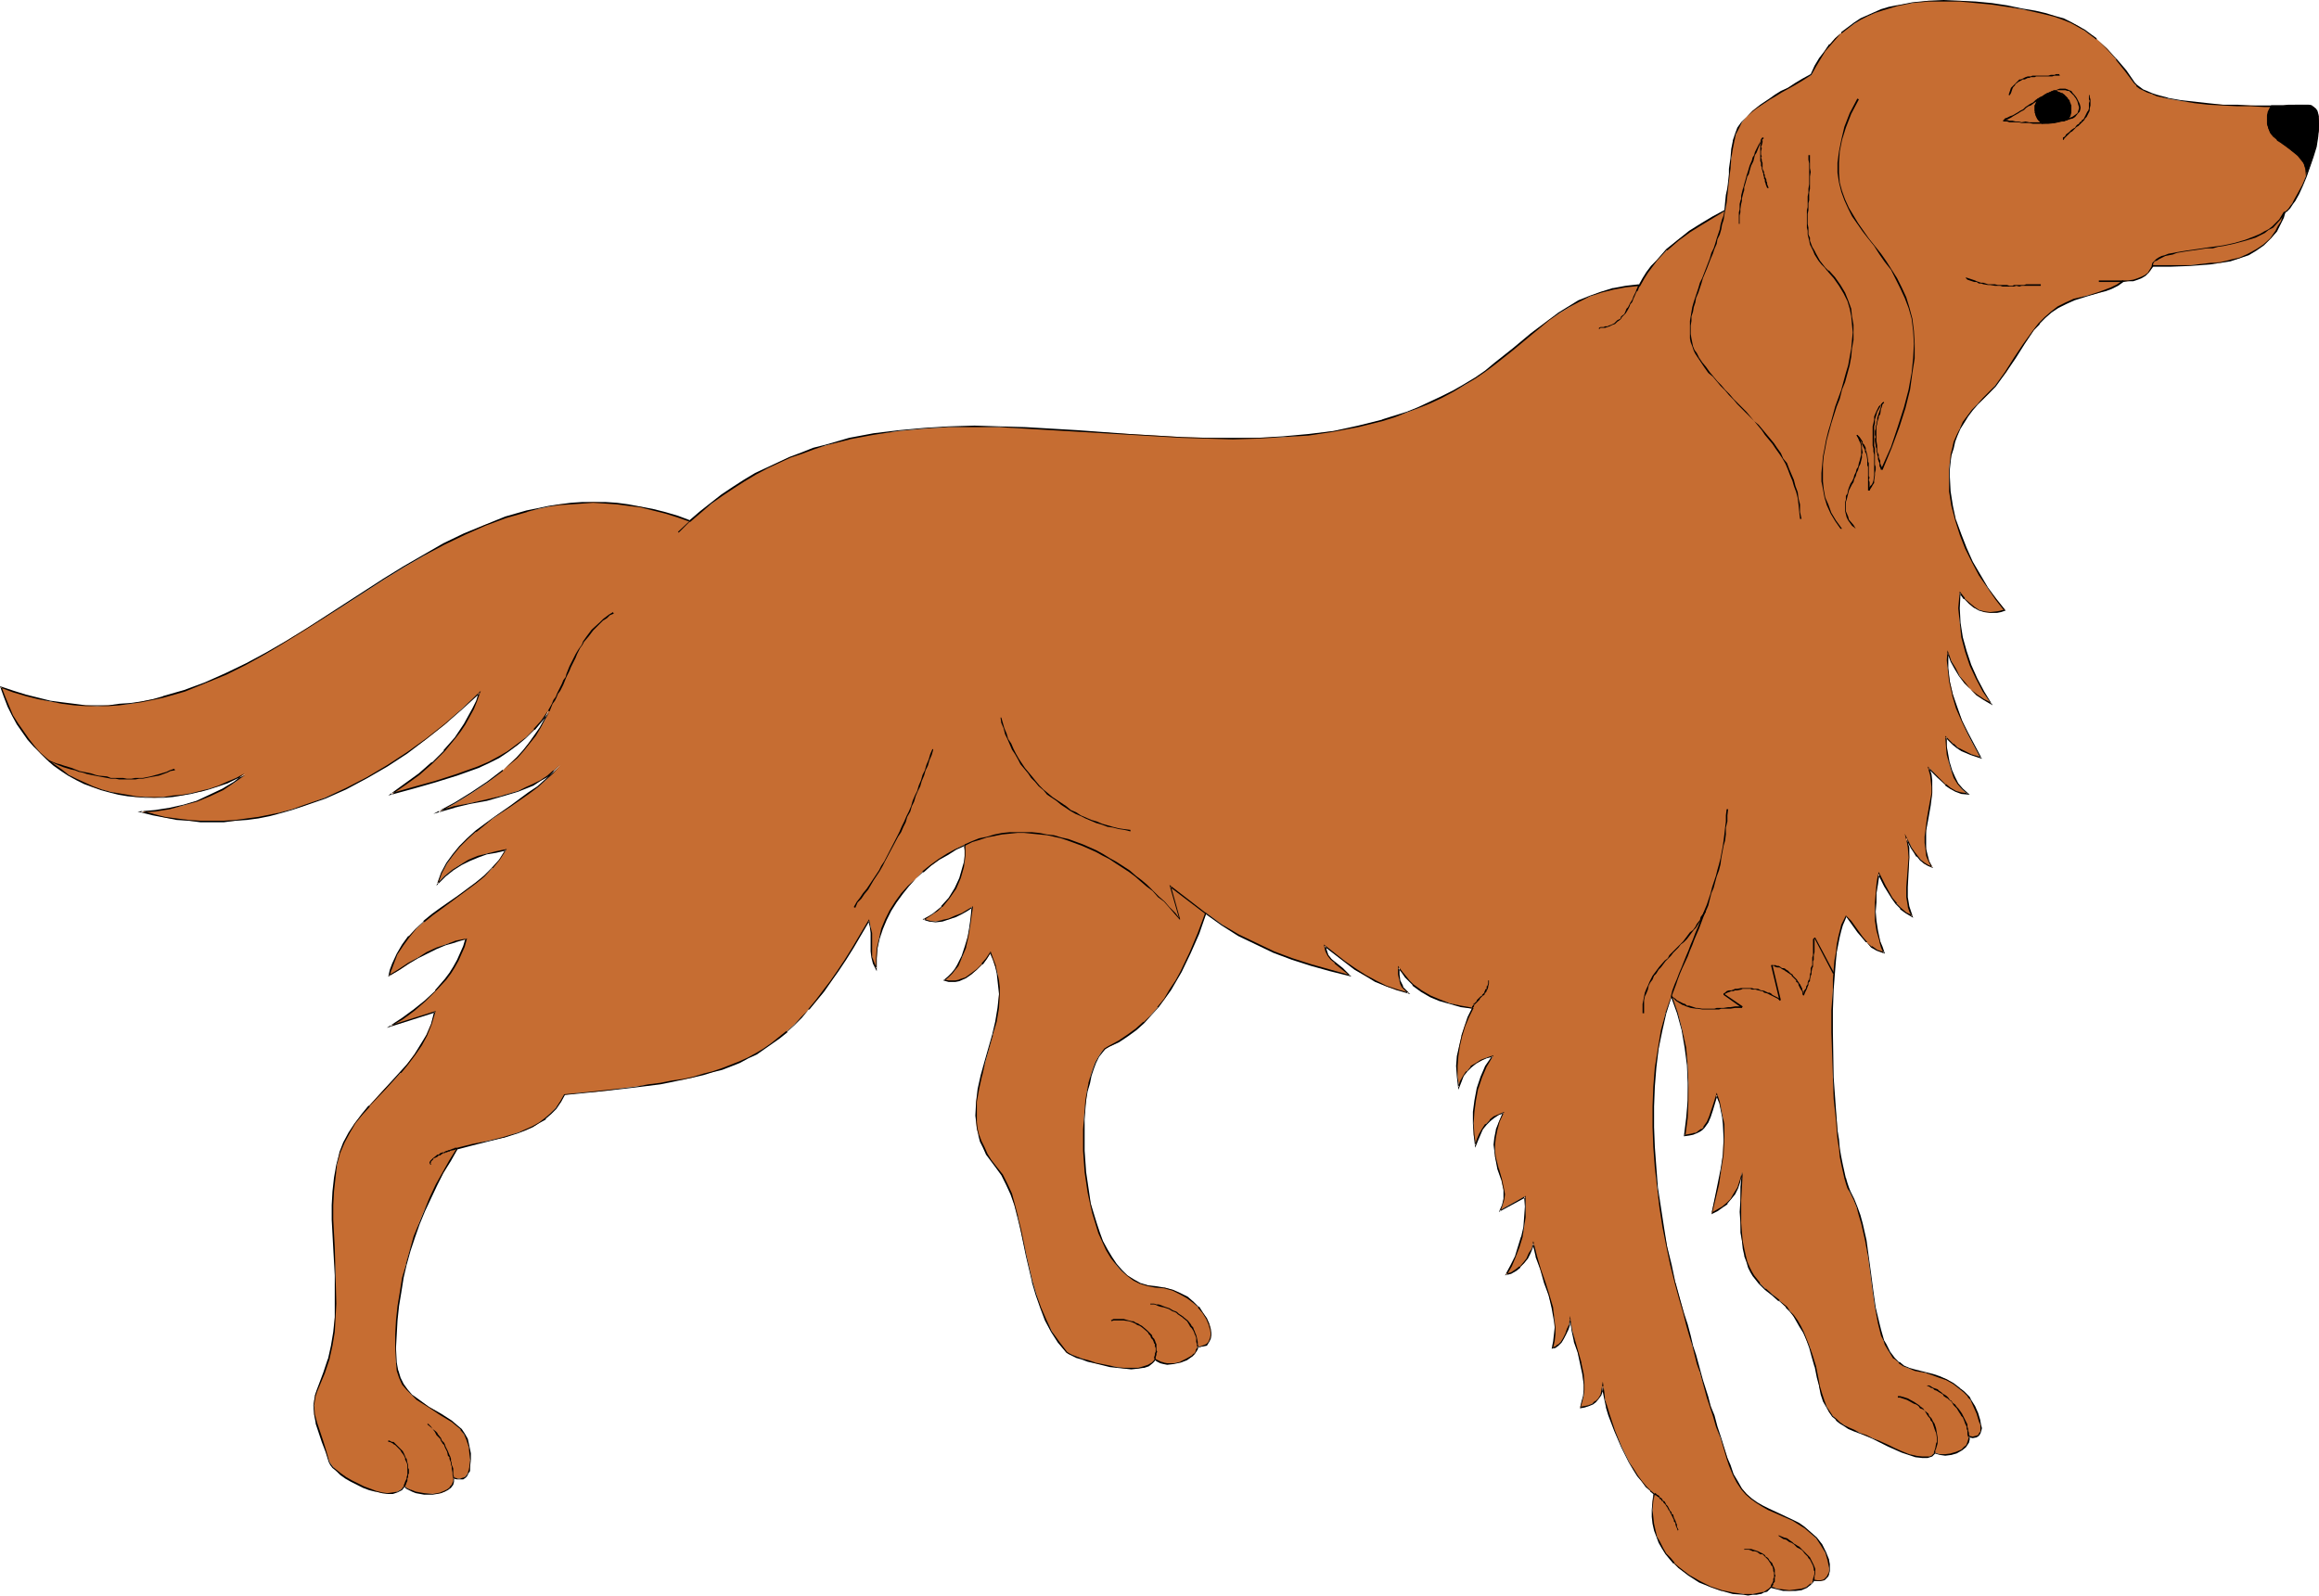 <?xml version="1.0" encoding="UTF-8" standalone="no"?>
<svg
   version="1.0"
   width="129.724mm"
   height="89.277mm"
   id="svg66"
   sodipodi:docname="Dog 021.wmf"
   xmlns:inkscape="http://www.inkscape.org/namespaces/inkscape"
   xmlns:sodipodi="http://sodipodi.sourceforge.net/DTD/sodipodi-0.dtd"
   xmlns="http://www.w3.org/2000/svg"
   xmlns:svg="http://www.w3.org/2000/svg">
  <sodipodi:namedview
     id="namedview66"
     pagecolor="#ffffff"
     bordercolor="#000000"
     borderopacity="0.25"
     inkscape:showpageshadow="2"
     inkscape:pageopacity="0.0"
     inkscape:pagecheckerboard="0"
     inkscape:deskcolor="#d1d1d1"
     inkscape:document-units="mm" />
  <defs
     id="defs1">
    <pattern
       id="WMFhbasepattern"
       patternUnits="userSpaceOnUse"
       width="6"
       height="6"
       x="0"
       y="0" />
  </defs>
  <path
     style="fill:#c66d32;fill-opacity:1;fill-rule:evenodd;stroke:none"
     d="m 85.486,314.317 -0.646,0.646 -0.808,0.485 -0.97,0.323 h -1.131 -1.131 l -1.293,-0.323 -1.454,-0.485 -1.131,-0.485 -2.586,-1.293 -1.293,-0.646 -0.97,-0.808 -0.97,-0.646 -0.646,-0.808 -0.485,-0.646 -0.323,-0.485 -0.808,-2.262 -0.646,-2.101 -0.646,-1.939 -0.646,-1.939 -0.485,-1.778 v -1.939 -0.97 l 0.162,-0.97 0.323,-0.97 0.485,-1.131 1.131,-2.747 0.97,-2.909 0.646,-2.909 0.485,-2.909 0.162,-3.07 0.162,-2.909 v -5.979 l -0.323,-5.818 -0.323,-5.979 v -3.07 l 0.162,-2.909 0.323,-2.909 0.485,-2.747 0.485,-2.424 0.97,-2.262 1.131,-2.101 1.131,-1.939 1.616,-1.939 1.454,-1.778 3.232,-3.555 3.394,-3.394 1.454,-1.939 1.454,-1.939 1.454,-1.939 1.131,-2.262 0.97,-2.262 0.808,-2.586 -9.373,3.07 2.424,-1.616 2.586,-1.778 2.262,-1.939 2.262,-2.262 2.101,-2.424 0.97,-1.131 0.808,-1.454 0.808,-1.454 0.646,-1.293 0.646,-1.616 0.485,-1.454 -2.262,0.485 -2.101,0.646 -1.939,0.808 -1.939,0.97 -1.939,0.97 -1.939,1.293 -1.939,1.293 -2.262,1.293 0.323,-1.293 0.485,-1.131 0.97,-2.262 1.131,-1.939 1.293,-1.778 1.616,-1.616 1.616,-1.454 1.778,-1.454 1.778,-1.293 3.717,-2.747 3.717,-2.747 1.778,-1.454 1.616,-1.616 1.454,-1.778 1.454,-2.101 -2.101,0.485 -1.939,0.323 -1.939,0.646 -1.778,0.808 -1.778,0.808 -1.616,1.131 -1.778,1.293 -1.616,1.616 0.97,-2.262 1.131,-1.939 1.293,-1.939 1.454,-1.778 1.616,-1.616 1.616,-1.454 3.717,-2.747 3.878,-2.747 3.717,-2.586 1.778,-1.293 1.778,-1.454 1.616,-1.616 1.454,-1.616 -1.454,1.293 -1.293,1.131 -1.454,0.97 -1.616,0.808 -1.454,0.646 -1.616,0.646 -3.232,0.97 -3.394,0.97 -3.555,0.646 -3.394,0.808 -3.232,0.97 3.555,-1.778 3.394,-2.101 3.394,-2.262 3.232,-2.586 2.909,-2.747 1.454,-1.454 1.131,-1.616 1.293,-1.616 1.131,-1.616 0.97,-1.616 0.808,-1.939 -1.454,2.101 -1.616,1.939 -1.778,1.616 -1.778,1.616 -1.939,1.293 -2.101,1.293 -2.101,1.131 -2.101,0.97 -2.262,0.808 -2.424,0.808 -4.525,1.454 -4.686,1.293 -4.525,1.293 3.07,-2.101 2.747,-2.101 2.909,-2.424 2.424,-2.424 2.424,-2.909 0.97,-1.293 0.97,-1.454 1.778,-3.232 0.646,-1.616 0.646,-1.778 -3.555,3.232 -3.717,3.394 -3.878,3.07 -4.04,2.909 -4.202,2.747 -4.363,2.586 -4.363,2.262 -4.525,1.939 -4.686,1.778 -2.262,0.646 -2.262,0.646 -2.424,0.646 -2.424,0.485 -2.424,0.323 -2.424,0.323 -2.424,0.162 h -2.424 -2.586 l -2.424,-0.162 -2.586,-0.323 -2.424,-0.323 -2.586,-0.646 -2.424,-0.646 2.909,-0.162 3.07,-0.485 2.909,-0.646 2.909,-0.97 2.747,-1.131 2.586,-1.293 2.586,-1.454 2.262,-1.778 -1.939,0.97 -1.778,0.808 -1.939,0.808 -1.939,0.485 -1.939,0.646 -1.939,0.323 -1.939,0.485 -1.939,0.162 -1.939,0.162 -1.939,0.162 -1.939,-0.162 h -1.939 l -1.778,-0.323 -1.939,-0.323 -1.939,-0.485 -1.778,-0.485 -1.778,-0.485 -1.616,-0.808 -1.778,-0.808 -1.616,-0.97 -1.616,-0.97 -1.454,-1.131 -1.454,-1.131 -1.454,-1.293 -1.293,-1.454 -1.293,-1.454 -1.131,-1.616 -1.131,-1.778 -1.131,-1.778 -0.808,-1.939 -0.808,-1.939 -0.808,-2.101 2.747,0.97 2.586,0.808 2.586,0.646 2.586,0.646 2.424,0.323 2.586,0.323 2.424,0.162 2.424,0.162 2.424,-0.162 2.262,-0.162 2.424,-0.162 2.262,-0.485 2.424,-0.485 2.262,-0.485 4.363,-1.293 4.363,-1.616 4.363,-1.939 4.363,-2.101 4.202,-2.262 4.202,-2.586 4.202,-2.586 8.403,-5.171 8.242,-5.333 4.202,-2.586 4.202,-2.424 4.202,-2.424 4.202,-2.101 4.363,-1.939 4.525,-1.616 4.363,-1.293 2.424,-0.485 2.262,-0.485 2.262,-0.485 2.424,-0.162 2.424,-0.162 2.262,-0.162 2.586,0.162 2.424,0.162 2.424,0.323 2.586,0.323 2.586,0.646 2.586,0.646 2.586,0.808 2.747,0.97 2.262,-1.939 2.262,-1.778 2.262,-1.778 2.262,-1.616 2.424,-1.454 2.424,-1.454 2.262,-1.131 2.586,-1.293 2.424,-1.131 2.424,-0.808 2.586,-0.97 2.424,-0.646 5.01,-1.454 5.171,-0.97 5.333,-0.646 5.333,-0.485 5.171,-0.323 5.494,-0.162 5.333,0.162 5.494,0.162 10.989,0.646 10.989,0.646 10.989,0.646 5.333,0.162 5.494,0.162 5.333,-0.162 5.333,-0.162 5.333,-0.485 5.333,-0.808 5.171,-0.97 5.171,-1.293 2.586,-0.808 2.424,-0.808 2.424,-0.97 2.586,-1.131 2.424,-1.131 2.424,-1.293 2.424,-1.293 2.424,-1.616 1.939,-1.293 2.101,-1.616 3.878,-3.07 3.717,-3.232 3.878,-3.07 2.101,-1.293 2.101,-1.293 2.101,-1.293 2.262,-0.97 2.424,-0.97 2.586,-0.646 2.586,-0.485 2.909,-0.323 0.808,-1.454 0.808,-1.131 0.97,-1.293 0.97,-1.293 2.262,-2.262 2.262,-2.101 2.586,-1.778 2.424,-1.616 2.586,-1.454 2.424,-1.293 0.162,-1.778 0.162,-1.616 0.162,-1.454 0.323,-1.454 V 36.845 l 0.162,-1.131 0.323,-2.262 0.162,-1.939 0.323,-1.616 0.485,-1.454 0.485,-1.293 0.808,-1.293 0.97,-1.131 1.293,-1.293 0.808,-0.646 0.808,-0.485 0.97,-0.646 1.131,-0.808 1.131,-0.646 1.293,-0.808 1.293,-0.808 1.616,-0.808 1.616,-0.97 1.778,-0.97 0.808,-1.778 0.97,-1.616 0.97,-1.616 1.131,-1.454 1.131,-1.293 1.293,-1.131 1.293,-0.97 1.454,-0.97 1.293,-0.97 1.454,-0.646 1.454,-0.646 1.616,-0.646 1.616,-0.485 1.616,-0.485 3.232,-0.485 3.394,-0.485 h 3.232 3.394 l 3.394,0.323 3.394,0.323 3.232,0.485 3.07,0.646 2.909,0.485 2.101,0.485 1.939,0.485 1.778,0.646 1.616,0.646 1.616,0.808 1.293,0.97 1.293,0.808 1.293,0.97 2.262,2.101 1.939,2.262 1.939,2.424 1.778,2.424 0.485,0.646 0.646,0.485 0.808,0.485 0.808,0.323 0.97,0.485 1.131,0.323 2.262,0.646 2.747,0.485 2.909,0.323 2.909,0.323 3.07,0.162 3.07,0.162 h 2.909 l 2.747,0.162 h 2.586 l 2.262,-0.162 h 0.97 0.808 1.293 0.485 0.485 0.485 l 0.646,0.162 0.485,0.162 0.323,0.485 0.323,0.323 0.323,1.293 0.162,0.646 v 1.778 l -0.323,1.778 -0.323,2.101 -0.646,2.101 -1.454,4.04 -0.808,2.101 -0.808,1.616 -0.808,1.616 -0.485,0.485 -0.323,0.646 -0.323,0.485 -0.323,0.323 -0.323,0.323 h -0.323 l -0.323,1.131 -0.485,1.131 -0.485,0.97 -0.485,0.97 -1.131,1.454 -1.454,1.293 -1.616,1.131 -1.778,0.97 -1.778,0.808 -1.939,0.485 -2.101,0.485 -2.101,0.162 -4.202,0.323 -4.202,0.162 h -3.878 l -0.323,0.808 -0.485,0.646 -0.646,0.485 -0.808,0.485 -0.808,0.323 -0.97,0.323 -1.131,0.162 h -0.97 l -1.293,0.808 -1.131,0.646 -1.293,0.485 -1.293,0.485 -2.747,0.646 -2.586,0.808 -1.778,0.808 -1.778,0.808 -1.454,1.131 -1.293,1.131 -1.131,1.293 -1.131,1.293 -2.101,2.909 -1.939,3.07 -1.939,3.07 -2.262,2.747 -1.131,1.454 -1.293,1.293 -1.293,1.131 -1.131,1.293 -0.97,1.293 -0.808,1.293 -0.808,1.293 -0.485,1.293 -0.646,1.454 -0.323,1.454 -0.323,1.454 -0.323,1.454 -0.162,1.454 v 1.616 l 0.162,3.07 0.485,3.07 0.808,3.07 0.97,2.909 1.131,3.07 1.454,2.909 1.454,2.747 1.616,2.586 1.939,2.424 1.778,2.262 -0.808,0.323 -0.808,0.162 -1.454,0.162 -1.293,-0.162 -1.131,-0.485 -1.131,-0.485 -0.97,-0.808 -0.97,-1.131 -0.97,-1.131 -0.162,3.232 0.162,3.07 0.485,3.07 0.808,3.07 0.97,2.747 1.293,2.909 1.454,2.747 1.616,2.586 -1.454,-0.808 -1.616,-0.97 -1.293,-1.293 -1.293,-1.293 -0.97,-1.454 -0.97,-1.616 -0.808,-1.616 -0.808,-1.616 v 1.454 1.616 l 0.485,2.909 0.646,2.747 0.808,2.747 1.131,2.747 1.131,2.747 2.747,5.171 -2.101,-0.808 -1.939,-0.808 -0.808,-0.646 -0.97,-0.646 -0.808,-0.646 -0.646,-0.808 0.162,1.939 0.162,1.778 0.323,1.778 0.485,1.616 0.646,1.454 0.808,1.293 0.808,1.131 1.131,0.97 -1.293,-0.162 -1.293,-0.485 -1.131,-0.485 -0.97,-0.808 -1.778,-1.778 -1.616,-1.778 0.323,1.293 0.162,1.293 0.162,1.454 v 1.293 l -0.485,2.586 -0.485,2.747 -0.323,2.586 -0.162,1.293 v 1.293 l 0.162,1.293 0.162,1.293 0.485,1.293 0.646,1.293 -0.808,-0.323 -0.97,-0.485 -0.646,-0.808 -0.808,-0.808 -0.646,-0.808 -0.485,-0.97 -1.131,-1.939 0.323,0.97 0.162,0.97 0.162,2.101 -0.323,4.202 -0.162,2.101 v 2.101 l 0.323,1.939 0.323,1.131 0.485,0.97 -1.293,-0.646 -1.131,-0.97 -0.97,-1.131 -0.97,-1.131 -1.454,-2.424 -1.293,-2.586 -0.162,0.97 -0.162,1.131 -0.162,1.939 -0.162,1.939 -0.162,1.939 0.162,1.939 0.323,2.101 0.646,2.262 0.323,1.131 0.323,1.293 -1.293,-0.485 -1.293,-0.808 -0.97,-0.97 -0.97,-1.131 -0.808,-0.97 -0.808,-1.293 -0.808,-0.97 -0.97,-1.131 -0.323,0.808 -0.485,0.97 -0.323,1.293 -0.323,1.293 -0.323,1.616 -0.162,1.616 -0.323,1.778 -0.162,1.939 -0.162,2.101 -0.162,2.101 -0.162,4.363 v 4.686 l 0.162,4.848 v 4.686 l 0.323,4.525 0.485,4.525 0.162,2.101 0.162,1.939 0.323,1.939 0.162,1.778 0.323,1.616 0.323,1.454 0.323,1.454 0.323,1.131 0.323,0.97 0.323,0.808 0.808,1.454 0.646,1.778 0.646,1.616 0.485,1.778 0.808,3.555 0.485,3.555 0.485,3.555 0.485,3.717 0.485,3.394 0.808,3.394 0.323,1.293 0.323,1.131 0.323,1.131 0.485,0.97 0.485,0.808 0.323,0.808 0.97,1.131 0.97,0.97 1.131,0.808 1.131,0.485 1.131,0.323 2.586,0.646 1.293,0.323 1.454,0.485 1.454,0.485 1.454,0.97 1.454,1.131 0.808,0.646 0.646,0.646 0.323,0.485 0.323,0.485 0.808,1.293 0.646,1.616 0.485,1.616 0.162,0.808 0.162,0.646 -0.162,0.646 -0.162,0.485 -0.323,0.485 -0.485,0.162 -0.646,0.162 -0.808,-0.162 v 0.646 l -0.162,0.485 -0.162,0.485 -0.323,0.485 -0.97,0.808 -0.97,0.485 -1.131,0.323 -1.293,0.162 -1.131,-0.162 -1.131,-0.323 -0.323,0.485 -0.162,0.162 -0.485,0.162 -0.485,0.162 h -1.131 l -1.454,-0.162 -1.454,-0.485 -1.454,-0.485 -1.454,-0.646 -1.293,-0.646 -1.778,-0.808 -1.616,-0.808 -1.454,-0.485 -1.293,-0.646 -1.131,-0.485 -1.131,-0.485 -0.97,-0.646 -0.97,-0.485 -0.808,-0.646 -0.646,-0.808 -0.808,-0.808 -0.485,-1.131 -0.646,-1.293 -0.485,-1.293 -0.485,-1.778 -0.323,-1.778 -0.485,-2.424 -0.646,-2.101 -0.485,-1.939 -0.808,-1.616 -0.485,-1.454 -0.808,-1.454 -0.646,-1.131 -0.808,-0.97 -0.646,-0.97 -0.808,-0.808 -1.454,-1.454 -1.454,-1.293 -1.454,-1.131 -1.293,-1.293 -0.646,-0.646 -0.646,-0.808 -0.485,-0.97 -0.485,-0.97 -0.485,-1.131 -0.323,-1.293 -0.323,-1.454 -0.323,-1.616 -0.162,-1.778 -0.162,-2.101 v -2.262 -2.424 l 0.162,-2.909 0.162,-3.07 -0.323,1.778 -0.646,1.616 -0.646,1.131 -0.646,1.131 -0.97,0.97 -0.97,0.808 -0.97,0.646 -1.293,0.646 1.454,-6.141 0.646,-3.232 0.323,-3.07 0.162,-3.232 v -3.232 l -0.162,-1.454 -0.323,-1.616 -0.485,-1.616 -0.485,-1.454 -0.485,1.616 -0.485,1.454 -0.485,1.454 -0.485,1.293 -0.808,0.97 -0.323,0.485 -0.646,0.323 -0.646,0.323 -0.646,0.323 -0.808,0.162 -0.97,0.162 0.485,-3.717 0.162,-3.717 0.162,-3.717 -0.162,-3.717 -0.485,-3.717 -0.646,-3.717 -0.97,-3.555 -1.293,-3.555 -1.293,3.555 -0.808,3.555 -0.646,3.878 -0.646,4.04 -0.323,4.04 -0.162,4.202 v 4.363 l 0.162,4.202 0.323,4.363 0.323,4.202 0.646,4.202 0.646,4.202 0.808,4.04 0.808,3.878 0.97,3.878 0.97,3.555 0.808,2.747 0.646,2.586 0.646,2.262 0.485,2.101 0.646,1.939 0.485,1.778 0.485,1.939 0.485,1.616 1.131,3.555 0.646,1.939 0.646,2.101 0.646,2.262 0.808,2.424 0.97,2.747 0.485,1.454 0.485,1.616 0.808,1.939 0.808,1.616 0.97,1.293 0.97,1.131 1.131,1.131 0.97,0.646 1.293,0.808 1.293,0.646 2.424,1.131 2.747,1.293 1.131,0.646 1.293,0.808 1.293,1.131 1.131,1.131 1.131,1.454 0.808,1.616 0.646,1.616 0.162,0.808 v 0.808 0.646 0.646 l -0.323,0.485 -0.323,0.485 -0.485,0.323 -0.646,0.162 h -0.646 l -0.808,-0.162 -0.323,0.485 -0.323,0.323 -0.808,0.646 -1.131,0.485 -1.293,0.162 -1.293,0.162 -1.293,-0.162 -1.293,-0.323 -1.293,-0.323 -0.323,0.485 -0.485,0.323 -0.646,0.162 -0.808,0.323 -0.808,0.162 h -0.808 l -0.97,0.162 -0.97,-0.162 -2.262,-0.162 -2.262,-0.485 -2.424,-0.808 -2.262,-1.131 -2.424,-1.454 -2.101,-1.454 -0.97,-0.97 -0.808,-0.97 -0.97,-1.131 -0.646,-1.131 -0.646,-1.131 -0.485,-1.293 -0.485,-1.293 -0.323,-1.454 -0.162,-1.454 v -1.454 -1.778 l 0.323,-1.616 -0.808,-0.646 -0.808,-0.808 -0.97,-1.131 -0.808,-1.131 -0.97,-1.454 -0.808,-1.454 -1.616,-3.232 -1.454,-3.394 -1.293,-3.394 -0.485,-1.778 -0.323,-1.454 -0.323,-1.616 -0.162,-1.293 -0.162,0.97 -0.323,0.97 -0.323,0.646 -0.646,0.646 -0.808,0.485 -0.808,0.485 -0.808,0.162 -0.97,0.162 0.485,-1.293 0.323,-1.131 v -1.293 -1.131 l -0.162,-2.262 -0.485,-2.262 -0.646,-2.424 -0.646,-2.262 -0.485,-2.262 -0.485,-2.424 -0.162,1.131 -0.323,1.131 -0.323,0.97 -0.485,0.808 -0.485,0.808 -0.646,0.646 -0.646,0.485 -0.646,0.162 0.323,-1.454 0.162,-1.454 v -1.454 -1.293 l -0.485,-2.747 -0.808,-2.747 -0.808,-2.747 -0.97,-2.747 -0.808,-2.747 -0.646,-2.747 -0.323,1.131 -0.485,1.131 -0.485,0.97 -0.646,0.97 -0.808,0.808 -0.97,0.646 -0.97,0.646 -1.131,0.323 1.131,-1.939 0.97,-1.939 0.646,-1.939 0.646,-2.101 0.485,-2.101 0.162,-2.101 0.162,-2.262 -0.162,-2.101 -5.333,2.909 0.646,-1.131 0.162,-1.131 0.162,-1.131 -0.162,-0.97 -0.485,-2.262 -0.646,-2.101 -0.646,-2.586 v -1.293 l -0.162,-1.293 0.162,-1.454 0.323,-1.616 0.485,-1.778 0.97,-1.939 -0.97,0.485 -0.97,0.485 -0.808,0.646 -0.97,0.808 -0.646,1.131 -0.646,0.97 -0.485,1.131 -0.323,1.293 -0.485,-2.262 v -2.424 -2.424 l 0.323,-2.424 0.485,-2.586 0.808,-2.262 0.97,-2.424 1.454,-1.939 -1.293,0.162 -1.131,0.646 -1.131,0.646 -0.97,0.646 -0.97,0.97 -0.646,0.97 -0.646,1.131 -0.323,1.293 -0.323,-2.262 -0.162,-2.262 0.162,-2.101 0.323,-2.101 0.485,-2.101 0.646,-2.101 0.808,-1.939 0.808,-1.778 -2.424,-0.485 -2.262,-0.646 -2.101,-0.646 -2.101,-0.808 -1.939,-1.131 -1.616,-1.293 -0.808,-0.808 -0.808,-0.97 -0.808,-0.808 -0.646,-1.131 v 1.454 l 0.162,1.293 0.323,0.646 0.323,0.646 0.485,0.646 0.808,0.646 -2.424,-0.485 -2.262,-0.808 -2.262,-1.131 -2.262,-1.131 -2.262,-1.454 -2.101,-1.616 -4.202,-3.232 0.323,1.131 0.485,0.808 0.646,0.808 0.646,0.808 1.778,1.293 0.646,0.646 0.808,0.808 -4.04,-1.131 -4.202,-1.131 -3.878,-1.293 -3.878,-1.454 -3.878,-1.778 -3.717,-1.778 -3.394,-2.262 -3.394,-2.424 -1.616,4.202 -1.778,4.202 -1.939,4.04 -1.131,1.939 -1.131,1.939 -1.131,1.778 -1.454,1.778 -1.454,1.616 -1.454,1.616 -1.778,1.454 -1.778,1.293 -1.778,1.293 -2.101,1.131 -0.808,0.485 -0.808,0.646 -0.646,0.97 -0.646,1.131 -0.485,1.293 -0.485,1.454 -0.323,1.778 -0.485,1.616 -0.162,1.939 -0.323,1.939 -0.162,2.101 v 2.101 4.525 l 0.323,4.525 0.646,4.363 0.485,2.262 0.485,2.101 0.646,2.101 0.646,1.939 0.808,1.939 0.808,1.778 0.97,1.454 0.97,1.616 1.131,1.293 1.293,0.97 1.293,0.97 1.454,0.808 1.454,0.323 1.616,0.323 1.939,0.162 1.778,0.485 1.616,0.808 1.454,0.808 1.293,0.97 1.131,1.131 0.97,1.131 0.646,1.131 0.646,1.131 0.323,1.131 v 1.131 0.808 l -0.323,0.808 -0.646,0.646 -0.808,0.323 h -0.485 -0.485 l -0.162,0.646 -0.162,0.485 -0.323,0.485 -0.485,0.485 -1.131,0.646 -1.293,0.646 -1.454,0.162 -1.454,0.162 -0.808,-0.162 -0.646,-0.162 -0.646,-0.323 -0.485,-0.323 -0.162,0.323 -0.323,0.323 -0.808,0.646 -1.131,0.323 -1.131,0.323 h -1.454 -1.454 l -1.616,-0.323 -1.454,-0.162 -3.232,-0.646 -1.454,-0.485 -1.293,-0.485 -1.131,-0.323 -0.97,-0.485 -0.646,-0.162 -0.485,-0.323 -1.616,-2.101 -1.454,-2.424 -1.293,-2.424 -1.131,-2.586 -0.808,-2.747 -0.808,-2.747 -1.293,-5.494 -1.293,-5.494 -0.485,-2.586 -0.808,-2.586 -0.646,-2.262 -0.97,-2.262 -0.97,-1.778 -1.293,-1.778 -0.97,-1.293 -0.97,-1.454 -0.646,-1.293 -0.646,-1.454 -0.485,-1.293 -0.323,-1.293 -0.162,-1.454 v -1.293 -2.909 l 0.485,-2.747 0.646,-2.909 0.808,-2.747 1.616,-5.818 0.646,-2.747 0.485,-2.909 0.162,-2.909 v -1.454 l -0.162,-1.454 -0.162,-1.454 -0.485,-1.454 -0.485,-1.454 -0.485,-1.454 -0.808,1.293 -0.97,1.131 -1.131,1.131 -1.131,0.97 -1.293,0.808 -1.293,0.485 -0.808,0.162 h -0.808 -0.646 l -0.808,-0.162 0.808,-0.808 0.646,-0.646 0.808,-0.808 0.485,-0.97 0.97,-1.778 0.646,-2.101 0.485,-2.101 0.485,-1.939 0.162,-2.262 0.323,-2.101 -0.97,0.646 -1.131,0.646 -1.454,0.646 -1.293,0.646 -1.454,0.323 -1.454,0.162 h -1.293 l -0.646,-0.323 -0.485,-0.162 0.97,-0.646 0.97,-0.485 0.97,-0.808 0.808,-0.646 1.616,-1.939 1.293,-1.939 0.97,-2.262 0.646,-2.262 0.323,-1.131 v -1.293 -1.131 -1.131 l -1.778,0.808 -1.778,1.131 -1.778,1.131 -1.778,1.293 -1.778,1.293 -1.454,1.454 -1.616,1.616 -1.293,1.616 -1.293,1.616 -1.131,1.939 -0.97,1.939 -0.808,1.778 -0.646,2.101 -0.323,2.101 -0.162,2.101 v 2.101 l -0.646,-1.131 -0.323,-1.131 -0.162,-1.293 v -3.878 l -0.162,-1.293 -0.323,-1.293 -1.778,2.909 -1.616,2.747 -1.616,2.586 -1.616,2.424 -1.454,2.262 -1.616,2.101 -1.454,1.939 -1.616,1.778 -1.454,1.616 -1.616,1.616 -1.616,1.454 -1.454,1.293 -1.616,1.131 -1.616,1.131 -1.778,1.131 -1.616,0.808 -1.778,0.97 -3.717,1.454 -1.939,0.646 -2.101,0.485 -2.101,0.646 -2.262,0.485 -2.262,0.323 -2.424,0.485 -2.586,0.323 -2.586,0.323 -2.747,0.323 -2.909,0.485 -3.07,0.323 -3.07,0.162 -3.394,0.485 -0.646,1.454 -1.131,1.293 -0.97,1.131 -1.293,1.131 -1.293,0.97 -1.293,0.808 -1.454,0.646 -1.616,0.485 -3.232,1.131 -3.232,0.646 -3.232,0.808 -3.07,0.808 -1.616,2.586 -1.454,2.586 -1.454,2.586 -1.293,2.747 -1.293,2.586 -1.131,2.747 -0.97,2.909 -0.97,2.909 -0.808,2.909 -0.646,2.747 -0.485,3.07 -0.485,2.909 -0.323,3.07 -0.162,2.909 v 2.909 3.07 l 0.323,1.778 0.485,1.454 0.646,1.293 0.97,1.293 0.97,1.131 1.131,0.808 2.424,1.616 2.586,1.616 2.262,1.454 0.97,0.808 0.97,0.97 0.646,0.97 0.646,1.131 0.323,1.293 0.323,1.616 v 1.454 1.454 l -0.162,0.808 -0.323,0.485 -0.323,0.485 -0.323,0.323 -0.485,0.323 h -0.485 -0.646 l -0.646,-0.162 -0.162,0.808 -0.162,0.646 -0.485,0.646 -0.485,0.323 -0.646,0.485 -0.808,0.323 -0.808,0.162 h -0.97 -1.778 l -1.778,-0.323 -0.808,-0.323 -0.646,-0.323 -0.485,-0.323 z"
     id="path1" />
  <path
     style="fill:#000000;fill-opacity:1;fill-rule:evenodd;stroke:none"
     d="m 85.486,314.155 -0.646,0.808 v 0 l -0.808,0.485 -0.97,0.162 v 0 l -1.131,0.162 -1.131,-0.162 -1.293,-0.323 v 0 l -1.293,-0.485 -1.293,-0.485 -2.586,-1.293 -1.131,-0.646 -1.131,-0.808 -0.808,-0.646 v 0 l -0.808,-0.646 v 0 l -0.485,-0.646 -0.323,-0.485 -0.646,-2.262 -0.646,-2.101 -0.646,-1.939 -0.646,-1.939 v 0 l -0.485,-1.778 -0.162,-1.939 0.162,-0.97 0.162,-0.97 v 0 l 0.323,-0.97 1.616,-3.878 0.97,-2.909 v 0 l 0.646,-2.909 0.485,-2.909 0.162,-3.07 0.162,-2.909 -0.162,-5.979 -0.162,-5.818 -0.323,-5.979 v -3.07 l 0.162,-2.909 0.323,-2.909 0.323,-2.747 0.646,-2.424 v 0 l 0.97,-2.262 1.131,-2.101 1.131,-1.939 1.454,-1.778 1.616,-1.778 h -0.162 l 3.394,-3.555 3.232,-3.555 h 0.162 l 1.454,-1.778 1.454,-1.939 1.454,-2.101 1.131,-2.101 0.97,-2.424 0.808,-2.747 -9.696,3.07 0.162,0.162 2.586,-1.454 2.424,-1.778 2.424,-2.101 v 0 l 2.262,-2.262 v 0 l 2.101,-2.262 0.97,-1.293 0.808,-1.293 0.808,-1.454 0.646,-1.454 0.646,-1.454 0.485,-1.778 -2.424,0.485 v 0 l -2.101,0.808 -1.939,0.646 -2.101,0.97 -1.778,1.131 -2.101,1.131 -1.939,1.293 -2.101,1.293 0.162,0.162 0.323,-1.293 v 0.162 l 0.485,-1.293 0.808,-2.101 1.293,-1.939 1.293,-1.778 v 0 l 1.454,-1.778 1.616,-1.454 v 0.162 l 1.778,-1.454 1.778,-1.293 3.717,-2.747 3.717,-2.747 1.778,-1.454 v 0 l 1.616,-1.778 h 0.162 l 1.454,-1.778 1.454,-2.262 -2.262,0.485 -1.939,0.485 v 0 l -1.939,0.485 -1.939,0.808 -1.616,0.97 -1.778,1.131 -1.616,1.293 v 0 l -1.616,1.616 0.162,0.162 0.808,-2.262 1.131,-2.101 1.293,-1.778 1.454,-1.778 v 0 l 1.616,-1.616 1.778,-1.616 v 0.162 l 3.555,-2.909 3.878,-2.586 3.717,-2.586 1.939,-1.454 1.616,-1.454 v 0 l 1.616,-1.454 1.454,-1.616 -0.162,-0.162 -1.293,1.293 v -0.162 l -1.293,1.131 -1.454,0.97 -1.616,0.808 -1.454,0.646 -1.616,0.808 -3.394,0.97 h 0.162 l -3.394,0.808 -3.555,0.808 -3.394,0.646 v 0 l -3.232,0.97 v 0.323 l 3.555,-1.939 3.394,-2.101 3.394,-2.262 3.232,-2.424 v -0.162 l 3.07,-2.586 1.293,-1.454 v 0 l 1.293,-1.616 1.293,-1.616 0.97,-1.616 0.97,-1.778 0.97,-1.778 -0.323,-0.162 -1.454,2.101 -1.616,1.778 h 0.162 l -1.778,1.778 v 0 l -1.939,1.454 -1.939,1.454 -1.939,1.131 -2.101,1.131 -2.262,0.97 -2.262,0.808 -2.262,0.808 -4.525,1.454 -4.686,1.293 -4.525,1.293 v 0.323 l 3.07,-2.101 2.909,-2.101 2.747,-2.424 v 0 l 2.586,-2.586 v 0 l 2.262,-2.747 1.131,-1.454 0.97,-1.454 1.778,-3.232 0.646,-1.616 0.808,-2.262 -3.878,3.717 v 0 l -3.717,3.232 -3.878,3.07 -4.04,2.909 -4.202,2.747 -4.363,2.586 -4.363,2.262 -4.525,2.101 -4.686,1.616 -2.262,0.808 -2.424,0.646 h 0.162 l -2.424,0.485 -2.424,0.485 -2.424,0.323 -2.424,0.323 -2.424,0.162 h -2.424 -2.586 l -2.424,-0.162 -2.586,-0.323 -2.424,-0.323 -2.586,-0.646 h 0.162 l -2.586,-0.646 v 0.323 l 2.909,-0.162 3.07,-0.485 2.909,-0.808 v 0 l 2.909,-0.808 2.747,-1.131 2.747,-1.293 2.424,-1.616 2.262,-1.616 -0.162,-0.323 -1.778,0.97 -1.939,0.808 -1.778,0.808 -1.939,0.646 -1.939,0.485 v 0 l -1.939,0.485 -1.939,0.323 -1.939,0.162 -1.939,0.323 h -1.939 -1.939 l -1.939,-0.162 -1.778,-0.323 -1.939,-0.323 -1.939,-0.323 h 0.162 l -1.778,-0.485 -1.778,-0.646 -1.778,-0.808 -1.778,-0.808 -1.616,-0.808 -1.454,-1.131 -1.616,-1.131 -1.454,-1.131 v 0 l -1.454,-1.293 -1.293,-1.454 v 0 l 1.293,1.616 1.293,1.293 v 0 l 1.454,1.293 1.616,1.131 1.454,0.97 1.778,0.97 1.616,0.808 1.778,0.646 1.778,0.646 1.778,0.485 v 0 l 1.939,0.485 1.939,0.323 1.778,0.162 1.939,0.162 h 1.939 1.939 l 1.939,-0.162 1.939,-0.323 1.939,-0.323 1.939,-0.485 h 0.162 l 1.778,-0.485 1.939,-0.646 1.939,-0.646 1.939,-0.97 1.778,-0.808 -0.162,-0.323 -2.262,1.778 -2.424,1.454 -2.747,1.293 -2.747,1.293 -2.747,0.808 v 0 l -2.909,0.646 -3.07,0.485 -3.717,0.323 3.232,0.808 v 0 l 2.586,0.485 2.424,0.485 2.586,0.162 2.424,0.323 h 2.586 2.424 l 2.424,-0.323 2.424,-0.162 2.424,-0.323 2.424,-0.485 2.424,-0.646 v 0 l 2.262,-0.646 2.424,-0.808 4.686,-1.616 4.363,-1.939 4.525,-2.424 4.202,-2.424 4.202,-2.747 4.04,-3.07 3.878,-3.07 3.717,-3.232 v 0 l 3.717,-3.394 h -0.323 l -0.485,1.616 -0.808,1.616 -1.778,3.232 -0.97,1.454 -0.97,1.454 -2.424,2.747 h 0.162 l -2.586,2.586 v -0.162 l -2.747,2.424 -2.909,2.101 -3.555,2.586 5.333,-1.454 4.525,-1.293 4.686,-1.454 2.262,-0.808 2.262,-0.808 2.101,-0.97 2.262,-1.131 1.939,-1.293 1.939,-1.454 1.778,-1.454 v 0 l 1.778,-1.778 h 0.162 l 1.616,-1.939 1.454,-1.939 -0.323,-0.162 -0.808,1.778 -0.97,1.778 -1.131,1.616 -1.131,1.616 -1.293,1.616 v 0 l -1.293,1.454 -2.909,2.747 v -0.162 l -3.394,2.586 -3.394,2.262 -3.394,2.101 -4.525,2.424 4.525,-1.293 h -0.162 l 3.394,-0.808 3.555,-0.646 3.394,-0.97 v 0 l 3.232,-0.97 1.616,-0.646 1.616,-0.646 1.454,-0.97 1.454,-0.808 1.454,-1.131 v 0 l 1.293,-1.293 -0.162,-0.162 -1.454,1.616 -1.616,1.454 v 0 l -1.616,1.454 -1.939,1.293 -3.717,2.747 -3.717,2.586 -3.717,2.747 v 0 l -1.778,1.616 -1.616,1.616 v 0 l -1.454,1.778 -1.293,1.778 -1.131,2.101 -0.97,2.747 1.939,-1.939 v 0 l 1.616,-1.293 1.778,-1.131 1.616,-0.808 1.939,-0.808 1.778,-0.646 v 0 l 1.939,-0.323 2.101,-0.485 -0.162,-0.162 -1.293,2.101 -1.616,1.778 v 0 l -1.616,1.616 v 0 l -1.778,1.454 -3.717,2.747 -3.717,2.586 -1.778,1.293 -1.778,1.454 v 0.162 l -1.616,1.454 -1.454,1.616 h -0.162 l -1.293,1.778 -1.131,1.939 -0.97,2.101 -0.485,1.293 v 0 l -0.323,1.454 2.424,-1.454 1.939,-1.293 1.939,-1.131 1.939,-0.97 1.939,-0.97 1.939,-0.808 2.262,-0.646 h -0.162 l 2.262,-0.646 -0.162,-0.162 -0.485,1.616 -0.646,1.454 -0.646,1.454 -0.808,1.454 -0.808,1.293 -0.97,1.293 -2.101,2.424 h 0.162 l -2.262,2.101 v 0 l -2.424,1.939 -2.424,1.778 -3.232,2.101 10.181,-3.232 -0.162,-0.162 -0.646,2.586 -0.97,2.262 -1.293,2.101 -1.293,2.101 -1.454,1.939 -1.616,1.778 v 0 l -3.232,3.555 -3.232,3.555 h -0.162 l -1.454,1.778 -1.454,1.939 -1.293,1.939 -1.131,2.101 -0.808,2.101 v 0.162 l -0.646,2.424 -0.485,2.747 -0.323,2.909 -0.162,2.909 v 3.07 l 0.323,5.979 0.323,5.818 v 5.979 2.909 l -0.323,3.07 -0.485,2.909 -0.646,2.909 v -0.162 l -0.97,2.909 -1.454,3.878 -0.323,0.97 v 0.162 l -0.162,0.97 -0.162,0.97 0.162,1.939 0.323,1.778 v 0.162 l 0.646,1.939 0.646,1.939 0.808,2.101 0.646,2.101 0.323,0.646 0.485,0.646 0.808,0.646 v 0 l 0.808,0.808 1.131,0.808 1.131,0.646 2.586,1.293 1.293,0.485 1.293,0.323 h 0.162 l 1.293,0.323 1.131,0.162 h 1.131 l 0.97,-0.323 0.97,-0.485 0.646,-0.808 h -0.162 z"
     id="path2" />
  <path
     style="fill:#000000;fill-opacity:1;fill-rule:evenodd;stroke:none"
     d="m 7.272,157.724 -1.131,-1.454 -1.131,-1.616 -1.131,-1.616 -1.131,-1.778 -0.808,-1.939 -0.808,-1.939 -0.808,-2.101 -0.162,0.162 2.586,0.97 2.747,0.808 2.586,0.646 v 0 l 2.586,0.485 2.424,0.485 2.586,0.323 2.424,0.162 h 2.424 2.424 l 2.262,-0.162 2.424,-0.323 2.262,-0.323 2.424,-0.485 2.262,-0.485 v 0 l 4.525,-1.293 4.363,-1.778 4.363,-1.778 4.202,-2.101 4.363,-2.424 4.04,-2.424 4.202,-2.586 8.403,-5.333 8.242,-5.333 4.202,-2.586 4.202,-2.424 4.202,-2.262 4.363,-2.101 4.363,-1.939 4.363,-1.616 4.525,-1.293 h -0.162 l 2.424,-0.646 2.262,-0.485 2.262,-0.323 2.424,-0.162 2.424,-0.162 2.262,-0.162 2.586,0.162 2.424,0.162 2.424,0.323 2.586,0.323 2.586,0.646 2.586,0.646 v 0 l 2.586,0.808 2.747,0.97 2.262,-1.939 2.262,-1.939 2.262,-1.616 2.424,-1.616 2.262,-1.454 2.424,-1.454 2.424,-1.293 2.424,-1.131 2.424,-1.131 2.424,-0.808 2.586,-0.97 2.424,-0.808 5.171,-1.293 h -0.162 l 5.171,-0.97 5.333,-0.808 5.333,-0.485 5.171,-0.323 h 5.494 5.333 l 5.494,0.323 10.989,0.646 10.989,0.646 10.989,0.646 5.333,0.162 5.494,0.162 5.333,-0.162 5.333,-0.323 5.333,-0.323 5.333,-0.808 5.171,-0.97 5.171,-1.293 v 0 l 2.586,-0.808 2.424,-0.97 2.586,-0.97 2.424,-0.97 2.424,-1.131 2.424,-1.293 2.424,-1.454 2.424,-1.454 2.101,-1.454 1.939,-1.454 3.878,-3.07 3.878,-3.232 3.717,-3.07 2.101,-1.454 2.101,-1.293 2.101,-1.131 2.262,-1.131 2.424,-0.808 2.586,-0.646 v 0 l 2.586,-0.485 3.07,-0.323 0.808,-1.454 0.808,-1.293 0.97,-1.293 0.97,-1.293 v 0 l 2.101,-2.262 v 0.162 l 2.424,-2.101 2.424,-1.778 2.586,-1.616 2.424,-1.454 2.424,-1.454 0.323,-1.778 0.162,-1.616 0.162,-1.454 0.162,-1.454 0.162,-1.454 0.162,-1.131 0.162,-2.262 0.323,-1.939 0.323,-1.616 v 0 l 0.323,-1.454 0.646,-1.293 0.646,-1.293 v 0 l 0.97,-1.131 1.293,-1.131 v 0 l 0.808,-0.646 0.97,-0.646 1.939,-1.293 1.131,-0.646 1.293,-0.808 1.454,-0.808 1.454,-0.808 1.616,-0.97 1.778,-1.131 0.97,-1.778 0.97,-1.616 0.97,-1.616 1.131,-1.293 v 0 l 1.131,-1.293 1.131,-1.293 v 0.162 l 1.454,-1.131 1.293,-0.97 1.293,-0.808 1.616,-0.808 1.454,-0.646 1.454,-0.485 1.616,-0.485 1.616,-0.485 v 0 l 3.232,-0.646 3.394,-0.323 h 3.232 3.394 l 3.394,0.323 3.394,0.323 3.232,0.485 3.07,0.485 2.909,0.646 2.101,0.485 v 0 l 1.939,0.485 1.778,0.646 1.616,0.646 1.454,0.808 1.454,0.808 1.293,0.97 1.293,0.97 V 8.242 l 2.101,2.101 2.101,2.262 h -0.162 l 1.939,2.424 1.939,2.586 v 0 l 0.485,0.485 v 0.162 l 0.646,0.485 0.646,0.323 0.97,0.485 0.97,0.323 1.131,0.485 2.262,0.485 v 0 l 2.747,0.485 2.909,0.485 2.909,0.323 3.07,0.162 3.07,0.162 h 2.909 l 2.747,0.162 h 2.586 l 2.262,-0.162 h 0.97 0.808 1.293 l 0.485,-0.162 h 0.97 v 0 l 0.485,0.323 0.485,0.162 v 0 l 0.485,0.323 h -0.162 l 0.323,0.485 0.485,1.131 v 0 0.646 1.778 l -0.323,1.778 -0.323,2.101 v -0.162 l -0.485,2.101 -1.454,4.202 -0.808,1.939 -0.97,1.778 -0.808,1.454 -0.323,0.646 -0.485,0.646 -0.323,0.485 -0.323,0.323 0.162,-0.162 -0.323,0.323 -0.323,0.162 -0.485,1.131 -0.323,0.97 -0.646,0.97 -0.485,0.97 -1.131,1.616 v 0 l -1.454,1.293 v 0 l -1.454,0.97 -1.778,0.97 -1.778,0.808 -2.101,0.485 h 0.162 l -2.101,0.485 -2.101,0.162 h 2.101 l 2.101,-0.323 v 0 l 1.939,-0.646 1.939,-0.646 1.616,-0.97 1.616,-1.131 v 0 l 1.454,-1.454 v 0 l 1.293,-1.454 0.485,-0.97 0.485,-0.97 0.485,-0.97 0.323,-1.131 v 0 l 0.323,-0.162 0.162,-0.162 0.485,-0.485 0.323,-0.485 0.323,-0.485 0.485,-0.646 0.808,-1.454 0.808,-1.778 0.808,-1.939 1.454,-4.202 0.646,-2.101 v 0 l 0.323,-2.101 0.162,-1.778 v -1.778 -0.646 l -0.323,-1.293 -0.323,-0.485 v 0 l -0.485,-0.323 -0.485,-0.323 -0.646,-0.162 h -0.97 -0.485 -1.293 l -0.808,0.162 h -0.97 -2.262 -2.586 -2.747 l -2.909,-0.162 h -3.07 l -3.07,-0.323 -2.909,-0.323 -2.909,-0.323 -2.747,-0.485 h 0.162 l -2.424,-0.646 -0.97,-0.323 -1.131,-0.485 -0.808,-0.323 -0.646,-0.485 -0.646,-0.485 v 0 l -0.485,-0.485 v 0 l -1.778,-2.586 -1.939,-2.262 v 0 L 445.531,10.343 443.268,8.242 V 8.08 l -1.131,-0.808 -1.293,-0.97 -1.454,-0.808 -1.454,-0.808 -1.616,-0.808 -1.778,-0.485 -2.101,-0.646 v 0 l -2.101,-0.485 -2.909,-0.485 -3.07,-0.646 -3.232,-0.485 -3.394,-0.323 -3.394,-0.162 L 410.948,0 l -3.232,0.162 -3.394,0.323 -3.232,0.646 h -0.162 l -1.616,0.323 -1.616,0.485 -1.454,0.646 -1.454,0.646 -1.454,0.646 -1.454,0.97 -1.293,0.97 -1.293,0.97 v 0.162 l -1.293,1.131 -1.131,1.293 h -0.162 l -0.97,1.454 -1.131,1.454 -0.97,1.616 -0.808,1.778 v 0 l -1.778,0.97 -1.616,0.97 -1.454,0.97 -1.454,0.646 -1.293,0.808 -1.131,0.808 -1.939,1.293 -0.808,0.646 -0.808,0.646 v 0 l -1.293,1.293 -1.131,1.131 -0.808,1.131 -0.485,1.293 -0.485,1.454 v 0.162 l -0.323,1.616 -0.162,1.939 -0.323,2.262 v 1.131 l -0.162,1.454 -0.162,1.454 -0.323,1.454 -0.162,1.616 -0.162,1.778 v -0.162 l -2.424,1.293 -2.424,1.454 -2.586,1.616 -2.424,1.939 -2.424,1.939 v 0 l -2.101,2.424 v 0 l -1.131,1.131 -0.97,1.293 -0.808,1.293 -0.808,1.454 0.162,-0.162 -2.909,0.323 -2.586,0.485 h -0.162 l -2.586,0.808 -2.262,0.808 -2.424,0.97 -2.101,1.293 -2.101,1.293 -1.939,1.454 -3.878,2.909 -3.878,3.232 -3.878,3.07 -1.939,1.616 -2.101,1.454 -2.424,1.454 -2.262,1.293 -2.586,1.293 -2.424,1.131 -2.424,1.131 -2.424,0.97 -2.586,0.808 -2.586,0.808 h 0.162 l -5.171,1.293 -5.171,1.131 -5.333,0.646 -5.333,0.485 -5.333,0.323 h -5.333 -5.494 l -5.333,-0.162 -10.989,-0.646 -10.989,-0.808 -10.989,-0.646 -5.494,-0.162 -5.333,-0.162 -5.494,0.162 -5.171,0.323 -5.333,0.485 -5.333,0.646 -5.171,0.97 v 0 l -5.01,1.454 -2.586,0.646 -2.424,0.97 -2.586,0.97 -2.424,1.131 -2.424,1.131 -2.424,1.131 -2.424,1.454 -2.262,1.454 -2.424,1.616 -2.262,1.778 -2.262,1.778 -2.262,1.939 h 0.162 l -2.586,-0.97 -2.747,-0.808 v 0 l -2.586,-0.646 -2.586,-0.485 -2.586,-0.485 -2.424,-0.323 -2.424,-0.162 h -2.586 -2.262 l -2.424,0.162 -2.424,0.323 -2.262,0.323 -2.262,0.485 -2.424,0.485 v 0 l -4.525,1.293 -4.363,1.778 -4.363,1.778 -4.363,2.101 -4.202,2.424 -4.202,2.424 -4.202,2.586 -8.242,5.333 -8.242,5.333 -4.202,2.586 -4.202,2.424 -4.202,2.262 -4.363,2.101 -4.363,1.939 -4.363,1.616 -4.525,1.293 h 0.162 l -2.262,0.646 -2.424,0.485 -2.262,0.323 -2.424,0.162 -2.262,0.323 H 20.523 18.099 l -2.424,-0.323 -2.586,-0.323 -2.424,-0.323 -2.586,-0.646 v 0 L 5.494,146.897 2.909,146.089 0,145.119 l 0.808,2.262 0.808,2.101 0.97,1.939 0.97,1.778 1.131,1.616 1.131,1.616 1.293,1.454 v 0 l 1.454,1.454 z"
     id="path3" />
  <path
     style="fill:#000000;fill-opacity:1;fill-rule:evenodd;stroke:none"
     d="m 467.347,55.591 -4.202,0.485 h -4.202 -3.878 l -0.485,0.808 -0.485,0.808 v 0 l -0.646,0.485 v 0 l -0.646,0.323 -0.808,0.323 v 0 l -0.97,0.323 -1.131,0.162 h -1.131 l -1.131,0.808 -1.293,0.646 -1.293,0.485 -1.293,0.485 -2.586,0.808 -2.747,0.646 -1.778,0.808 -1.616,0.808 -1.454,1.131 v 0 l -1.293,1.131 -1.293,1.293 v 0 l -1.131,1.454 -2.101,2.909 -1.939,2.909 -1.939,3.07 -2.101,2.909 v 0 l -1.293,1.293 -1.293,1.293 -1.131,1.293 -1.131,1.131 v 0 l -0.97,1.293 -0.97,1.293 -0.646,1.454 -0.646,1.293 -0.646,1.454 v 0 l -0.323,1.454 v 0 l -0.323,1.293 v 0.162 l -0.162,1.454 -0.162,1.454 v 1.616 3.07 l 0.485,3.07 0.808,3.07 v 0 l 0.97,3.07 1.131,2.909 1.454,2.909 1.454,2.747 1.778,2.586 1.778,2.586 1.778,2.262 v -0.162 l -0.808,0.162 h 0.162 l -0.808,0.162 -1.454,0.162 -1.293,-0.162 v 0 l -1.131,-0.323 -0.97,-0.646 -0.97,-0.808 v 0 l -1.131,-0.97 h 0.162 l -1.131,-1.454 -0.323,3.555 0.323,3.07 0.323,3.07 v 0 l 0.808,3.07 0.97,2.909 1.293,2.747 1.454,2.747 1.778,2.586 0.162,-0.162 -1.616,-0.808 -1.454,-0.97 v 0 l -1.454,-1.131 -1.131,-1.454 v 0 l -1.131,-1.293 -0.808,-1.616 -0.97,-1.616 -0.808,-2.262 -0.162,2.101 0.162,1.616 0.323,2.909 0.646,2.747 v 0.162 l 0.808,2.747 1.131,2.586 1.293,2.747 2.747,5.171 0.162,-0.162 -2.101,-0.646 -1.939,-0.97 -0.97,-0.485 -0.808,-0.808 v 0.162 l -0.808,-0.808 -0.97,-0.97 0.162,2.262 0.162,1.778 0.485,1.778 v 0 l 0.485,1.616 0.485,1.454 0.808,1.293 0.97,1.131 v 0 l 1.131,0.97 v -0.162 l -1.293,-0.162 v 0 l -1.131,-0.323 -1.131,-0.646 -0.97,-0.808 v 0.162 l -1.778,-1.778 -2.101,-2.101 0.485,1.778 v -0.162 l 0.162,1.293 0.162,1.454 v 1.293 l -0.485,2.586 -0.485,2.747 -0.323,2.586 -0.162,1.293 v 1.293 l 0.162,1.293 0.162,1.293 v 0.162 l 0.485,1.131 0.646,1.293 0.162,-0.162 -0.808,-0.323 -0.808,-0.485 v 0 l -0.808,-0.646 -0.646,-0.808 v 0 l -0.646,-0.808 -0.646,-0.97 -1.454,-2.909 0.485,1.939 0.162,0.97 0.162,2.101 -0.485,6.302 v 2.101 l 0.323,1.939 v 0.162 l 0.323,0.97 0.485,0.97 0.162,-0.162 -1.293,-0.646 -1.131,-0.97 v 0 l -0.97,-0.97 h 0.162 l -0.97,-1.131 -1.454,-2.586 -1.454,-2.909 -0.323,1.454 -0.162,1.131 -0.162,1.939 -0.162,1.939 v 1.939 1.939 l 0.323,2.101 0.646,2.262 v 0.162 l 0.323,1.131 0.485,1.131 0.162,-0.162 -1.454,-0.485 -1.131,-0.808 v 0.162 l -1.131,-0.97 h 0.162 l -0.97,-1.131 -0.808,-1.131 -0.808,-1.131 -0.808,-1.131 -1.131,-1.131 -0.485,0.97 -0.485,0.97 -0.323,1.293 v 0 l -0.323,1.293 -0.323,1.616 -0.162,1.616 -0.323,1.778 -0.162,1.939 -0.162,2.101 v 2.101 l -0.323,4.363 v 4.686 l 0.323,9.535 0.162,4.525 0.485,4.525 0.162,2.101 0.162,1.939 0.323,1.939 0.162,1.778 0.323,1.616 0.323,1.454 0.323,1.454 v 0 l 0.323,1.131 0.323,0.97 0.485,0.808 0.808,1.616 0.646,1.616 0.485,1.778 0.485,1.616 v 0 l 0.808,3.555 0.646,3.555 0.485,3.555 0.485,3.717 0.485,3.394 0.646,3.394 0.323,1.293 v 0 l 0.323,1.293 0.485,0.97 0.323,0.97 0.485,0.808 0.485,0.808 0.808,1.293 h 0.162 l 0.97,0.808 v 0.162 l 0.97,0.646 1.293,0.485 1.131,0.485 v 0 l 2.586,0.485 h -0.162 l 1.454,0.485 1.293,0.485 1.454,0.485 1.454,0.808 1.454,1.131 0.162,-0.162 -1.454,-1.131 -1.454,-0.808 -1.454,-0.646 -1.454,-0.485 -1.293,-0.323 v 0 l -2.586,-0.646 v 0 l -1.131,-0.323 -1.131,-0.485 -0.97,-0.808 v 0.162 l -0.97,-0.97 v 0 l -0.97,-1.293 -0.323,-0.646 -0.485,-0.97 -0.485,-0.808 -0.323,-1.131 -0.323,-1.131 v 0 l -0.323,-1.293 -0.808,-3.394 -0.485,-3.394 -0.485,-3.717 -0.485,-3.555 -0.485,-3.555 -0.808,-3.555 v 0 l -0.485,-1.778 -0.646,-1.778 -0.646,-1.616 -0.808,-1.616 -0.323,-0.808 -0.323,-0.97 -0.323,-1.131 v 0.162 l -0.323,-1.454 -0.323,-1.454 -0.323,-1.616 -0.323,-1.778 -0.162,-1.939 -0.323,-1.939 -0.162,-2.101 -0.323,-4.525 -0.323,-4.525 -0.162,-9.535 v -4.686 l 0.162,-4.363 0.162,-2.101 0.162,-2.101 0.162,-1.939 0.162,-1.778 0.323,-1.616 0.323,-1.616 0.323,-1.293 v 0 l 0.323,-1.131 0.485,-1.131 0.323,-0.808 h -0.162 l 0.808,1.131 0.808,1.131 0.808,1.131 0.97,1.131 0.808,0.97 h 0.162 l 0.97,1.131 1.131,0.646 1.778,0.646 -0.485,-1.454 -0.485,-1.131 v 0 l -0.485,-2.262 -0.323,-2.101 -0.162,-1.939 0.162,-1.939 v -1.939 l 0.323,-1.939 0.162,-1.131 0.162,-0.97 h -0.323 l 1.293,2.586 1.616,2.586 0.808,1.131 v 0 l 0.97,0.97 v 0.162 l 1.131,0.808 1.616,0.97 -0.485,-1.454 -0.323,-0.97 v 0 l -0.323,-1.939 v -2.101 l 0.323,-6.302 v -2.101 l -0.323,-0.97 -0.162,-0.97 h -0.323 l 1.131,2.101 0.646,0.97 0.485,0.808 h 0.162 l 0.646,0.808 0.808,0.646 0.808,0.485 1.131,0.485 -0.808,-1.454 -0.323,-1.293 v 0 l -0.323,-1.293 v -1.293 -1.293 -1.293 l 0.485,-2.586 0.485,-2.747 0.323,-2.586 v -1.293 -1.454 l -0.162,-1.293 v 0 l -0.485,-1.293 -0.162,0.162 1.778,1.778 1.778,1.616 v 0.162 l 0.97,0.646 1.131,0.646 1.293,0.485 1.778,0.162 -1.454,-1.293 v 0 l -0.97,-1.131 -0.646,-1.293 -0.646,-1.454 -0.485,-1.616 v 0.162 l -0.323,-1.778 -0.323,-1.778 v -1.939 h -0.323 l 0.808,0.808 0.808,0.808 v 0 l 0.808,0.646 0.97,0.646 1.939,0.808 2.424,0.808 -2.909,-5.494 -1.293,-2.586 -0.97,-2.747 -0.97,-2.747 v 0 l -0.646,-2.747 -0.323,-2.909 v -1.616 -1.454 h -0.162 l 0.646,1.778 0.808,1.454 0.97,1.616 1.131,1.454 v 0 l 1.293,1.293 1.293,1.293 v 0 l 1.454,0.97 1.939,1.131 -1.778,-2.909 -1.454,-2.747 -1.293,-2.909 -0.97,-2.909 -0.808,-2.909 v 0 l -0.485,-3.07 -0.162,-3.07 0.162,-3.232 -0.162,0.162 0.808,1.131 h 0.162 l 0.97,0.97 v 0 l 0.97,0.808 1.131,0.646 1.131,0.323 1.293,0.162 h 1.454 l 0.808,-0.162 v 0 l 0.97,-0.323 -1.939,-2.424 -1.778,-2.424 -1.616,-2.747 -1.616,-2.747 -1.293,-2.909 -1.131,-2.909 -1.131,-3.07 v 0.162 l -0.646,-3.07 -0.485,-3.07 -0.162,-3.07 v -1.616 l 0.162,-1.454 0.162,-1.454 v 0 l 0.485,-1.454 v 0 l 0.323,-1.454 v 0 l 0.485,-1.293 0.646,-1.454 0.808,-1.293 0.808,-1.293 0.97,-1.293 v 0 l 1.131,-1.293 1.131,-1.131 1.293,-1.293 1.293,-1.293 v 0 l 2.101,-2.909 2.101,-3.07 1.939,-3.07 1.939,-2.909 1.293,-1.293 h -0.162 l 1.293,-1.293 1.293,-1.131 v 0 l 1.454,-0.97 1.616,-0.808 1.778,-0.808 2.586,-0.808 2.747,-0.808 1.293,-0.323 1.293,-0.485 1.293,-0.646 1.131,-0.808 v 0 l 0.97,-0.162 h 1.131 l 0.97,-0.323 0.808,-0.323 0.808,-0.485 0.646,-0.646 0.485,-0.646 0.485,-0.646 h -0.162 3.878 l 4.202,-0.162 4.202,-0.323 2.101,-0.323 z"
     id="path4" />
  <path
     style="fill:#000000;fill-opacity:1;fill-rule:evenodd;stroke:none"
     d="m 414.342,293.793 0.808,0.646 v 0 l 0.808,0.808 v 0 l 0.162,0.323 0.485,0.485 0.646,1.454 0.646,1.454 0.485,1.616 v 0 l 0.323,0.808 v 0.646 0.646 0 l -0.323,0.485 -0.162,0.323 v 0 l -0.485,0.162 v 0 l -0.646,0.162 -0.808,-0.162 -0.162,0.808 -0.162,0.485 v 0 l -0.162,0.485 -0.323,0.485 v -0.162 l -0.808,0.808 -1.131,0.485 -1.131,0.323 h 0.162 l -1.293,0.162 h -1.131 v 0 l -1.131,-0.323 -0.323,0.323 v 0 l -0.323,0.323 -0.485,0.162 h 0.162 -0.485 -1.131 l -1.454,-0.162 h 0.162 l -1.454,-0.323 -1.616,-0.646 -1.454,-0.646 -1.293,-0.646 -1.778,-0.808 -1.616,-0.646 -1.293,-0.646 -1.454,-0.485 -1.131,-0.646 -1.131,-0.485 -0.97,-0.485 -0.97,-0.646 -0.646,-0.646 v 0 l -0.808,-0.646 v 0 l -0.646,-0.97 -0.646,-0.97 -0.485,-1.293 -0.485,-1.454 -0.485,-1.616 v 0 l -0.323,-1.778 -0.485,-2.424 v 0 l -0.646,-2.101 -0.646,-1.939 -0.646,-1.616 -0.646,-1.616 -0.646,-1.293 -0.646,-1.131 -0.808,-1.131 -0.808,-0.808 -0.646,-0.97 v 0 l -1.616,-1.293 v -0.162 l -1.454,-1.131 -1.454,-1.293 v 0.162 l -1.293,-1.293 h 0.162 l -0.646,-0.808 -0.646,-0.808 -0.485,-0.808 -0.485,-0.97 -0.485,-1.131 -0.323,-1.293 v 0 l -0.323,-1.454 -0.323,-1.616 -0.162,-1.778 -0.162,-2.101 v -2.262 -2.424 l 0.162,-2.909 0.162,-3.07 h -0.162 l -0.485,1.778 v 0 l -0.485,1.454 -0.808,1.293 -0.646,1.131 v 0 l -0.808,0.808 v 0 l -0.97,0.808 -1.131,0.646 -1.131,0.646 0.162,0.162 1.454,-6.141 0.485,-3.232 0.485,-3.07 0.162,-3.232 v -3.232 l -0.323,-1.454 -0.323,-1.616 -0.323,-1.616 v 0 l -0.646,-1.939 -0.646,2.101 -0.485,1.454 -0.485,1.454 -0.485,1.131 -0.808,1.131 h 0.162 l -0.485,0.485 v -0.162 l -0.485,0.323 -0.646,0.485 -0.808,0.162 h 0.162 l -0.808,0.162 -0.97,0.162 0.162,0.162 0.485,-3.717 0.162,-3.717 v -3.717 l -0.162,-3.717 -0.323,-3.717 -0.808,-3.717 v 0 l -0.97,-3.717 -1.293,-3.717 -1.293,3.717 v 0.162 l -0.97,3.555 -0.646,3.878 -0.646,4.04 -0.323,4.04 -0.162,4.202 v 4.363 l 0.162,4.202 0.323,4.363 0.485,4.202 0.485,4.202 0.646,4.202 0.808,4.04 0.808,3.878 0.97,3.878 v 0 l 0.97,3.555 0.808,2.747 0.646,2.586 0.646,2.262 0.646,2.101 0.485,1.939 0.485,1.939 0.646,1.778 0.485,1.778 0.97,3.555 0.646,1.939 0.646,1.939 0.646,2.262 0.97,2.424 1.293,4.363 0.485,1.454 0.808,1.939 0.808,1.616 0.97,1.454 0.97,1.131 v 0 l 1.131,0.97 v 0 l 1.131,0.808 1.293,0.808 1.131,0.646 5.171,2.262 1.293,0.808 1.293,0.808 1.131,0.97 v 0 l 1.293,1.131 v 0 l 0.97,1.454 0.97,1.616 0.485,1.616 v 0 l 0.162,0.808 0.162,0.808 v 0.646 l -0.162,0.646 v -0.162 l -0.323,0.646 -0.323,0.323 v 0 l -0.323,0.323 -0.646,0.162 v 0 h -0.646 l -0.97,-0.162 -0.162,0.646 v 0 l -0.323,0.323 v -0.162 l -0.97,0.808 -0.97,0.323 v 0 l -1.293,0.162 -1.293,0.162 -1.293,-0.162 -1.293,-0.162 v 0 l -1.293,-0.485 -0.485,0.485 v 0 l -0.485,0.323 -0.485,0.323 -0.808,0.162 v 0 l -0.808,0.162 -0.808,0.162 h -0.97 -0.97 l -2.262,-0.323 -2.262,-0.485 v 0 l -2.424,-0.808 -2.262,-1.131 -2.262,-1.293 -2.101,-1.616 v 0 l -1.131,-0.97 h 0.162 l -0.808,-0.97 -0.97,-0.97 -0.646,-1.131 -0.646,-1.293 -0.646,-1.131 -0.323,-1.293 v 0 l -0.323,-1.454 -0.162,-1.454 -0.162,-1.454 0.162,-1.778 v -1.616 l -0.162,1.616 -0.162,1.778 v 1.454 l 0.162,1.454 0.323,1.454 v 0 l 0.485,1.293 0.485,1.293 0.646,1.131 0.808,1.293 0.808,0.97 0.808,0.97 h 0.162 l 0.97,0.97 v 0 l 2.101,1.616 2.262,1.454 2.424,0.97 2.262,0.808 h 0.162 l 2.262,0.646 2.262,0.162 0.97,0.162 0.97,-0.162 h 0.808 l 0.808,-0.162 h 0.162 l 0.646,-0.323 0.646,-0.162 0.485,-0.485 v 0 l 0.485,-0.485 -0.162,0.162 1.293,0.323 v 0 l 1.293,0.323 h 1.293 1.293 l 1.293,-0.162 1.131,-0.485 0.808,-0.646 v 0 l 0.485,-0.485 0.323,-0.485 -0.162,0.162 h 0.808 0.646 l 0.808,-0.162 0.323,-0.323 0.485,-0.485 0.162,-0.485 0.162,-0.646 v -0.646 -0.808 l -0.162,-0.808 v -0.162 l -0.646,-1.616 -0.808,-1.616 -1.131,-1.454 v 0 l -1.293,-1.131 v 0 l -1.293,-1.131 -1.131,-0.808 -1.293,-0.646 -5.171,-2.424 -1.293,-0.646 -1.131,-0.646 -1.131,-0.808 v 0 l -1.131,-0.97 v 0 l -0.97,-1.131 -0.808,-1.454 -0.97,-1.616 -0.646,-1.939 -0.646,-1.454 -1.293,-4.202 -0.808,-2.424 -0.646,-2.424 -0.808,-1.939 -0.485,-1.939 -1.131,-3.555 -0.485,-1.778 -0.485,-1.778 -0.485,-1.778 -0.646,-1.939 -0.485,-2.101 -0.646,-2.424 -0.808,-2.424 -0.808,-2.909 -0.97,-3.555 v 0.162 l -0.808,-3.878 -0.97,-3.878 -0.646,-4.04 -0.646,-4.202 -0.646,-4.202 -0.323,-4.202 -0.323,-4.363 -0.162,-4.202 v -4.363 l 0.162,-4.202 0.323,-4.04 0.485,-4.04 0.808,-3.878 0.808,-3.555 v 0 l 1.131,-3.555 h -0.162 l 1.293,3.555 0.97,3.555 v 0 l 0.646,3.717 0.485,3.717 0.162,3.717 v 3.717 l -0.323,3.717 -0.485,3.878 1.131,-0.162 0.808,-0.162 v 0 l 0.808,-0.323 0.646,-0.323 0.485,-0.323 0.485,-0.485 v 0 l 0.808,-1.131 0.485,-1.131 0.485,-1.454 0.485,-1.616 0.485,-1.616 h -0.323 l 0.646,1.616 v -0.162 l 0.323,1.616 0.323,1.616 0.162,1.454 0.162,3.232 -0.162,3.232 -0.485,3.07 -0.646,3.232 -1.293,6.302 1.293,-0.646 1.131,-0.808 0.97,-0.646 v -0.162 l 0.808,-0.97 v 0 l 0.808,-0.97 0.646,-1.293 0.485,-1.454 v -0.162 l 0.485,-1.778 h -0.162 l -0.323,3.07 v 2.909 l -0.162,2.424 0.162,2.262 v 2.101 l 0.323,1.778 0.162,1.616 0.323,1.454 v 0.162 l 0.485,1.293 0.323,1.131 0.485,0.97 0.485,0.808 0.646,0.808 0.646,0.808 v 0 l 1.293,1.293 v 0 l 1.454,1.131 1.454,1.293 v -0.162 l 1.616,1.454 h -0.162 l 0.808,0.808 0.808,0.97 0.646,1.131 0.646,1.131 0.808,1.293 0.646,1.454 0.646,1.778 0.485,1.778 0.646,2.262 v -0.162 l 0.485,2.424 0.485,1.778 v 0.162 l 0.323,1.616 0.485,1.454 0.646,1.131 0.646,1.131 0.646,0.97 v 0 l 0.808,0.646 v 0.162 l 0.808,0.646 0.808,0.485 0.97,0.646 1.131,0.485 1.293,0.485 1.293,0.485 1.454,0.646 1.616,0.808 1.616,0.808 1.454,0.646 1.454,0.646 1.454,0.485 1.454,0.485 v 0 l 1.454,0.162 h 1.131 l 0.485,-0.162 v 0 l 0.485,-0.162 0.323,-0.323 0.323,-0.323 h -0.162 l 1.131,0.323 1.131,0.162 1.293,-0.162 v 0 l 1.131,-0.323 1.131,-0.646 0.808,-0.646 0.323,-0.485 0.323,-0.485 0.162,-0.646 v -0.646 l -0.162,0.162 0.808,0.162 0.808,-0.162 0.485,-0.323 0.323,-0.485 0.162,-0.485 0.162,-0.646 -0.162,-0.646 -0.162,-0.808 v -0.162 l -0.485,-1.616 -0.646,-1.454 -0.808,-1.293 -0.323,-0.646 -0.323,-0.323 v 0 l -0.808,-0.808 v 0 l -0.808,-0.646 z"
     id="path5" />
  <path
     style="fill:#000000;fill-opacity:1;fill-rule:evenodd;stroke:none"
     d="m 349.54,317.549 0.323,-1.616 -0.97,-0.808 v 0 l -0.808,-0.808 v 0 l -0.808,-0.97 -0.97,-1.293 -0.808,-1.293 -0.97,-1.454 -1.616,-3.232 -1.454,-3.555 -1.131,-3.394 -0.485,-1.616 v 0 l -0.485,-1.454 -0.162,-1.616 -0.323,-2.262 -0.323,1.939 v 0 l -0.162,0.808 -0.485,0.808 v 0 l -0.646,0.646 v -0.162 l -0.646,0.646 -0.808,0.323 -0.808,0.162 v 0 l -0.97,0.162 0.162,0.162 0.323,-1.131 0.323,-1.293 v 0 l 0.162,-1.293 v -1.131 l -0.162,-2.262 -0.485,-2.262 v -0.162 l -0.646,-2.262 -0.646,-2.262 v 0 l -0.646,-2.262 -0.485,-3.07 -0.162,1.778 v 0 l -0.485,0.97 -0.323,0.97 -0.485,0.97 -0.485,0.808 v 0 l -0.646,0.646 v -0.162 l -0.485,0.485 -0.646,0.162 0.162,0.162 0.323,-1.454 0.162,-1.454 v -1.454 l -0.162,-1.293 -0.323,-2.747 v -0.162 l -0.808,-2.747 -0.808,-2.586 -0.97,-2.747 -0.808,-2.747 v 0 l -0.808,-3.232 -0.323,1.616 -0.646,0.97 -0.485,1.131 -0.646,0.808 v 0 l -0.808,0.97 v -0.162 l -0.808,0.646 -0.97,0.646 -1.131,0.323 0.162,0.323 1.131,-1.939 0.808,-1.939 0.808,-2.101 0.646,-2.101 v 0 l 0.323,-2.101 0.323,-2.101 v -2.262 -2.262 l -5.494,3.07 0.162,0.162 0.485,-1.293 0.323,-1.131 0.162,-1.131 -0.162,-0.97 -0.485,-2.262 v 0 l -0.646,-2.262 v 0.162 l -0.646,-2.586 -0.162,-1.293 v -1.293 l 0.162,-1.454 0.323,-1.616 v 0 l 0.485,-1.778 0.97,-2.101 -1.131,0.485 -1.131,0.485 -0.808,0.646 v 0.162 l -0.808,0.808 h -0.162 l -0.646,0.97 -0.646,1.131 -0.485,1.131 -0.323,1.131 0.162,0.162 -0.323,-2.262 -0.162,-2.424 0.162,-2.424 0.323,-2.424 0.485,-2.586 v 0.162 l 0.808,-2.424 0.97,-2.262 1.454,-2.424 -1.454,0.485 v 0 l -1.293,0.485 -0.97,0.646 -1.131,0.646 v 0.162 l -0.808,0.97 h -0.162 l -0.646,0.97 -0.646,1.131 -0.323,1.131 0.162,0.162 -0.323,-2.262 v -2.262 l 0.162,-2.101 0.323,-2.101 0.485,-2.101 v 0 l 0.646,-2.101 0.808,-1.939 0.97,-1.939 -2.747,-0.485 -2.262,-0.485 v 0 l -2.101,-0.808 -1.939,-0.808 -1.939,-1.131 -1.778,-1.293 v 0 l -0.808,-0.808 v 0 l -0.646,-0.808 -0.808,-0.97 -0.97,-1.293 v 1.778 l 0.323,1.454 0.162,0.646 0.323,0.646 0.646,0.646 0.646,0.646 0.162,-0.162 -2.262,-0.646 -2.424,-0.808 -2.262,-1.131 -2.101,-1.131 -2.262,-1.454 -2.101,-1.454 -4.525,-3.555 0.323,1.454 0.485,0.97 0.646,0.808 v 0 l 0.808,0.646 v 0.162 l 1.616,1.293 0.808,0.646 v 0 l 0.808,0.646 v -0.162 l -4.04,-1.131 -4.04,-1.131 -4.04,-1.293 -3.878,-1.454 -3.717,-1.778 -3.717,-1.778 -3.555,-2.101 -3.555,-2.586 -1.616,4.363 -1.778,4.202 -1.939,4.04 -0.97,1.778 -1.293,1.939 -1.131,1.939 -1.454,1.778 h 0.162 l -1.454,1.616 -1.616,1.616 v -0.162 l -1.616,1.454 -1.778,1.293 -1.939,1.293 -2.101,1.131 -0.808,0.485 -0.646,0.808 v 0 l -0.646,0.97 -0.646,1.131 -0.485,1.293 -0.485,1.454 -0.485,1.616 v 0.162 l -0.323,1.616 -0.323,1.939 -0.162,1.939 -0.162,2.101 -0.162,2.101 v 4.525 l 0.323,4.525 0.646,4.363 0.485,2.262 0.485,2.101 v 0 l 0.646,2.101 0.646,2.101 0.808,1.778 0.808,1.778 0.97,1.616 1.131,1.454 1.131,1.293 v 0 l 1.293,1.131 v 0 l 1.293,0.97 1.293,0.646 1.616,0.485 v 0 l 1.616,0.323 1.939,0.162 v 0 l 1.778,0.485 1.616,0.808 1.454,0.808 1.293,0.97 v 0 l 1.131,0.97 h -0.162 l 0.97,1.131 0.808,1.293 0.485,1.131 0.323,1.131 -0.162,-1.293 -0.485,-1.131 -0.808,-1.131 -0.808,-1.293 h -0.162 l -0.97,-0.97 v 0 l -1.293,-1.131 -1.616,-0.808 -1.454,-0.646 -1.778,-0.485 h -0.162 l -1.939,-0.323 -1.616,-0.162 h 0.162 l -1.616,-0.485 -1.454,-0.808 -1.293,-0.808 v 0 l -1.131,-1.131 v 0 l -1.131,-1.293 -0.97,-1.454 -0.97,-1.616 -0.97,-1.778 -0.646,-1.778 -0.646,-1.939 -0.646,-2.101 v 0 l -0.646,-2.101 -0.323,-2.262 -0.646,-4.363 -0.323,-4.525 v -4.525 -2.101 l 0.162,-2.101 0.162,-1.939 0.323,-1.939 0.485,-1.616 v 0 l 0.323,-1.616 0.485,-1.454 0.485,-1.293 0.646,-1.293 0.646,-0.808 v 0 l 0.646,-0.808 v 0 l 0.808,-0.485 2.101,-0.97 1.939,-1.293 1.778,-1.293 1.616,-1.454 v 0 l 1.454,-1.616 1.616,-1.778 v 0 l 1.293,-1.778 1.293,-1.778 1.131,-1.939 1.131,-1.939 1.939,-4.04 1.778,-4.04 1.454,-4.202 h -0.162 l 3.394,2.424 3.555,2.262 3.717,1.778 3.717,1.778 3.878,1.454 4.04,1.293 4.04,1.131 4.525,1.131 -0.97,-0.97 v 0 l -0.808,-0.808 -1.616,-1.293 v 0 l -0.808,-0.646 v 0 l -0.646,-0.808 -0.323,-0.97 -0.323,-1.131 -0.162,0.323 4.202,3.232 2.101,1.616 2.262,1.293 2.101,1.293 2.424,0.97 2.262,0.808 2.747,0.808 -0.97,-0.97 -0.646,-0.646 h 0.162 l -0.323,-0.646 -0.323,-0.646 v 0 l -0.162,-1.293 v -1.454 l -0.323,0.162 0.808,0.97 0.646,0.97 0.808,0.808 v 0 l 0.808,0.808 v 0.162 l 1.778,1.293 1.939,1.131 1.939,0.808 2.262,0.646 v 0 l 2.262,0.646 2.424,0.323 v -0.162 l -0.97,1.939 -0.646,1.939 -0.646,1.939 v 0.162 l -0.485,2.101 -0.485,2.101 -0.162,2.101 0.162,2.262 0.323,2.747 0.646,-1.616 0.485,-1.293 0.808,-0.97 v 0 l 0.808,-0.808 v 0 l 0.97,-0.808 1.131,-0.646 1.131,-0.485 v 0 l 1.293,-0.323 -0.162,-0.162 -1.454,2.101 -0.97,2.262 -0.808,2.424 v 0 l -0.485,2.586 -0.323,2.424 v 2.424 l 0.162,2.424 0.323,2.747 0.646,-1.616 0.485,-1.131 0.485,-1.131 0.808,-0.97 v 0 l 0.808,-0.808 v 0 l 0.808,-0.646 0.97,-0.646 0.97,-0.323 -0.162,-0.162 -0.808,1.939 -0.646,1.616 v 0.162 l -0.323,1.616 -0.162,1.454 0.162,1.293 0.162,1.293 0.485,2.586 v 0 l 0.808,2.262 v -0.162 l 0.485,2.262 v 0.97 1.131 -0.162 l -0.323,1.293 -0.646,1.454 5.656,-3.07 -0.323,-0.162 0.162,2.101 -0.162,2.262 -0.162,2.101 -0.485,2.101 v -0.162 l -0.646,2.101 -0.646,2.101 -0.97,1.939 -1.131,2.101 1.293,-0.323 1.131,-0.646 0.808,-0.646 v -0.162 l 0.808,-0.808 v 0 l 0.808,-0.97 0.485,-0.97 0.485,-1.131 0.323,-0.97 -0.323,-0.162 0.646,2.747 v 0.162 l 0.97,2.586 0.808,2.909 0.97,2.586 0.646,2.747 v 0 l 0.485,2.747 0.162,1.293 -0.162,1.454 -0.162,1.454 -0.323,1.616 0.808,-0.162 0.646,-0.485 0.646,-0.646 0.485,-0.808 0.485,-0.97 0.485,-0.97 0.323,-0.97 v -0.162 l 0.162,-1.131 h -0.162 l 0.323,2.424 0.485,2.262 v 0.162 l 0.808,2.262 0.485,2.262 v 0 l 0.485,2.262 0.323,2.262 v 1.131 l -0.162,1.293 v 0 l -0.323,1.131 -0.323,1.454 0.97,-0.162 v 0 l 0.97,-0.323 0.808,-0.323 0.646,-0.485 0.646,-0.808 0.485,-0.646 0.323,-0.97 0.162,-0.97 h -0.323 l 0.162,1.293 0.323,1.616 0.323,1.454 v 0.162 l 0.485,1.616 1.293,3.394 1.454,3.394 1.616,3.232 0.97,1.616 0.808,1.293 0.97,1.131 0.808,1.131 v 0 l 0.97,0.808 v 0.162 l 0.808,0.646 -0.162,-0.162 z"
     id="path6" />
  <path
     style="fill:#000000;fill-opacity:1;fill-rule:evenodd;stroke:none"
     d="m 255.813,281.188 v -0.162 l 0.162,1.131 -0.162,0.808 v 0 l -0.323,0.808 v 0 l -0.485,0.485 v 0 l -0.808,0.323 v 0 l -0.485,0.162 h -0.485 l -0.323,0.646 v -0.162 l -0.162,0.646 -0.323,0.485 v -0.162 l -0.485,0.485 -1.131,0.646 -1.293,0.646 h 0.162 l -1.454,0.323 h -1.454 l -0.808,-0.162 h 0.162 l -0.646,-0.162 -0.646,-0.323 -0.646,-0.323 -0.323,0.485 v 0 l -0.323,0.323 v 0 l -0.808,0.485 -0.97,0.323 v 0 l -1.131,0.323 h -1.454 -1.454 l -1.616,-0.162 -1.454,-0.323 -3.232,-0.646 h 0.162 l -1.454,-0.485 -1.293,-0.323 -1.293,-0.485 -0.808,-0.323 -0.646,-0.323 -0.485,-0.323 v 0 l -1.616,-2.101 -1.616,-2.262 -1.131,-2.424 -1.131,-2.586 -0.97,-2.747 -0.808,-2.747 v 0 l -1.293,-5.494 -1.131,-5.494 -0.646,-2.586 v -0.162 l -0.646,-2.424 -0.646,-2.424 -0.97,-2.101 -0.97,-1.939 -1.293,-1.616 -1.131,-1.454 -0.808,-1.293 -0.646,-1.454 -0.646,-1.293 -0.485,-1.293 v 0 l -0.323,-1.293 -0.162,-1.454 v -1.293 -2.909 l 0.485,-2.747 0.646,-2.909 v 0.162 l 0.646,-2.909 1.616,-5.656 v -0.162 l 0.808,-2.747 0.485,-2.909 0.162,-2.909 v -1.454 l -0.162,-1.454 -0.323,-1.454 -0.323,-1.454 v -0.162 l -0.485,-1.293 -0.646,-1.778 -0.97,1.454 -0.97,1.131 h 0.162 l -1.131,1.131 v 0 l -1.293,0.97 -1.131,0.808 -1.454,0.485 h 0.162 l -0.808,0.162 h -0.808 -0.646 l -0.808,-0.162 v 0.162 l 0.808,-0.646 0.808,-0.808 v 0 l 0.646,-0.808 0.646,-0.808 0.808,-1.939 0.808,-1.939 v -0.162 l 0.485,-2.101 0.323,-1.939 0.323,-2.262 0.323,-2.262 -2.424,1.454 -1.293,0.485 -1.454,0.646 -1.454,0.323 h 0.162 l -1.454,0.323 -1.293,-0.162 h 0.162 l -0.646,-0.162 -0.646,-0.323 v 0.323 l 0.97,-0.646 0.97,-0.646 0.97,-0.646 v 0 l 0.808,-0.808 h 0.162 l 1.454,-1.778 1.454,-2.101 0.97,-2.262 0.646,-2.262 v 0 l 0.162,-1.131 0.162,-1.293 v -1.131 -1.293 l -2.101,0.97 -1.778,0.97 -1.778,1.131 -1.778,1.293 -1.616,1.293 v 0.162 l -1.454,1.454 -1.616,1.454 v 0 l -1.454,1.616 -1.293,1.778 -1.131,1.778 -0.97,1.939 -0.808,1.939 -0.485,2.101 v 0 l -0.485,2.101 -0.162,2.101 v 2.101 h 0.162 l -0.485,-1.131 -0.485,-1.293 v 0.162 -1.293 -3.878 l -0.323,-1.293 -0.323,-1.616 -1.939,3.232 -1.616,2.747 -1.616,2.586 -1.616,2.424 -1.454,2.101 -1.616,2.101 -1.454,1.939 -1.616,1.939 h 0.162 l -1.616,1.616 -1.454,1.616 -1.616,1.454 v -0.162 l -1.616,1.293 -1.616,1.293 -1.616,1.131 -1.616,0.97 -1.778,0.97 -1.778,0.808 -3.717,1.454 -1.939,0.646 -1.939,0.485 v 0 l -2.101,0.646 -2.262,0.485 -2.262,0.323 -2.424,0.485 -2.586,0.323 -2.586,0.485 -2.747,0.323 -2.909,0.323 -3.07,0.323 -3.07,0.323 -3.394,0.323 -0.808,1.454 -0.97,1.454 v 0 l -1.131,1.131 -1.131,0.97 v 0 l -1.293,0.97 -1.454,0.808 -1.454,0.646 -1.454,0.646 -3.232,0.97 v 0 l -3.232,0.808 -3.232,0.646 -3.232,0.808 -1.616,2.586 -1.454,2.586 -1.454,2.586 -1.293,2.747 -1.131,2.747 -1.131,2.747 -1.131,2.747 -0.808,2.909 -0.808,2.909 v 0.162 l -0.808,2.747 -0.485,3.07 -0.485,2.909 -0.323,3.07 -0.162,2.909 v 2.909 l 0.162,3.07 0.162,1.778 v 0 l 0.485,1.454 0.646,1.454 0.97,1.131 v 0 l 1.131,1.131 v 0 l 0.97,0.97 2.586,1.616 2.424,1.616 2.424,1.454 0.97,0.808 v 0 l 0.97,0.808 h -0.162 l 0.808,0.97 0.485,1.131 0.485,1.454 v -0.162 l 0.162,1.616 0.162,1.454 h 0.162 v -1.454 l -0.323,-1.616 v 0 l -0.323,-1.454 -0.646,-1.131 -0.646,-0.97 -0.97,-0.808 v 0 l -1.131,-0.97 -2.262,-1.454 -2.586,-1.454 -2.424,-1.778 -1.131,-0.808 v 0 l -0.97,-1.131 v 0 l -0.808,-1.131 -0.646,-1.293 -0.485,-1.616 v 0.162 l -0.323,-1.778 -0.162,-3.07 0.162,-2.909 0.162,-2.909 0.323,-3.07 0.485,-2.909 0.485,-3.07 0.646,-2.747 v 0 l 0.808,-2.909 0.97,-2.909 0.97,-2.747 1.131,-2.747 1.293,-2.747 1.293,-2.747 1.293,-2.586 1.616,-2.586 1.454,-2.586 v 0.162 l 3.07,-0.808 3.232,-0.808 3.232,-0.808 h 0.162 l 3.07,-0.97 1.616,-0.646 1.454,-0.646 1.293,-0.808 1.454,-0.808 v -0.162 l 1.131,-0.97 1.131,-1.131 v 0 l 0.97,-1.454 0.808,-1.454 h -0.162 l 3.394,-0.323 3.07,-0.323 3.07,-0.323 2.909,-0.323 2.747,-0.323 2.586,-0.323 2.586,-0.323 2.424,-0.485 2.262,-0.485 2.262,-0.485 2.101,-0.485 v 0 l 2.101,-0.646 1.939,-0.485 3.717,-1.454 1.778,-0.97 1.778,-0.808 1.616,-1.131 1.616,-1.131 1.616,-1.131 1.616,-1.293 v -0.162 l 1.454,-1.293 1.616,-1.616 1.454,-1.778 h 0.162 l 1.454,-1.778 1.616,-1.939 1.454,-2.101 1.616,-2.262 1.616,-2.424 1.616,-2.586 1.616,-2.747 1.616,-2.747 -0.162,-0.162 0.323,1.293 0.162,1.293 v 3.878 l 0.162,1.293 0.323,1.293 0.808,1.616 v -2.747 l 0.162,-2.101 0.485,-2.101 v 0 l 0.646,-1.939 0.808,-1.939 0.97,-1.939 1.131,-1.778 1.293,-1.778 1.293,-1.616 v 0 l 1.454,-1.616 1.616,-1.454 v 0.162 l 1.616,-1.454 1.778,-1.293 1.778,-0.97 1.778,-1.131 1.778,-0.808 -0.162,-0.162 0.162,1.131 v 1.131 l -0.162,1.293 -0.323,1.131 v 0 l -0.646,2.262 -0.97,2.101 -1.293,2.101 -1.616,1.778 h 0.162 l -0.97,0.808 v 0 l -0.808,0.646 -0.97,0.646 -1.293,0.646 0.808,0.323 0.646,0.162 1.293,0.162 1.454,-0.162 v 0 l 1.454,-0.485 1.454,-0.485 1.293,-0.646 1.131,-0.646 0.97,-0.646 -0.162,-0.162 -0.162,2.101 -0.323,2.262 -0.323,1.939 -0.646,2.101 v 0 l -0.646,1.939 -0.97,1.939 -0.485,0.808 -0.646,0.808 v 0 l -0.808,0.808 -0.97,0.808 1.131,0.323 h 0.646 0.808 l 0.808,-0.162 1.454,-0.646 1.131,-0.808 1.131,-0.97 v 0 l 1.131,-1.131 h 0.162 l 0.808,-1.131 0.808,-1.293 h -0.162 l 0.646,1.454 0.485,1.454 v 0 l 0.323,1.454 0.162,1.454 0.162,1.454 0.162,1.454 -0.323,2.909 -0.485,2.909 -0.646,2.747 v 0 l -1.616,5.656 -0.808,2.909 v 0 l -0.646,2.909 -0.323,2.747 -0.162,2.909 0.162,1.293 0.162,1.454 0.323,1.293 v 0.162 l 0.323,1.293 0.646,1.293 0.646,1.454 0.97,1.293 0.97,1.293 1.293,1.778 0.97,1.939 0.97,2.101 0.808,2.262 0.646,2.586 v 0 l 0.646,2.586 1.131,5.494 1.293,5.494 v 0.162 l 0.808,2.747 0.97,2.747 0.97,2.586 1.293,2.424 1.454,2.262 1.778,2.101 0.485,0.323 0.646,0.323 0.97,0.485 1.131,0.323 1.293,0.485 1.454,0.323 v 0 l 3.232,0.808 1.454,0.162 1.616,0.162 1.454,0.162 1.454,-0.162 1.131,-0.162 h 0.162 l 0.97,-0.323 0.808,-0.646 0.323,-0.323 0.323,-0.485 -0.162,0.162 0.485,0.323 0.646,0.323 0.646,0.162 v 0 l 0.808,0.162 1.454,-0.162 1.454,-0.323 1.293,-0.485 1.131,-0.808 0.485,-0.485 0.323,-0.485 0.323,-0.485 0.162,-0.646 -0.162,0.162 h 0.485 l 0.485,-0.162 h 0.162 l 0.808,-0.162 0.485,-0.808 0.323,-0.646 0.162,-0.97 -0.162,-1.131 v 0 l -0.323,-1.131 z"
     id="path7" />
  <path
     style="fill:#000000;fill-opacity:1;fill-rule:evenodd;stroke:none"
     d="m 99.384,308.822 -0.162,1.454 -0.162,0.808 v -0.162 l -0.162,0.646 -0.323,0.485 v 0 l -0.323,0.323 v 0 l -0.485,0.162 v 0 l -0.485,0.162 h -0.646 0.162 l -0.97,-0.323 v 0.97 -0.162 l -0.323,0.808 -0.485,0.485 h 0.162 l -0.646,0.485 -0.646,0.323 -0.808,0.323 h 0.162 l -0.808,0.162 -0.97,0.162 -1.778,-0.162 -1.778,-0.323 v 0 l -0.808,-0.323 -0.485,-0.162 -0.646,-0.323 v 0 L 85.486,314.155 v 0.162 l 0.323,0.485 0.646,0.323 0.646,0.323 0.808,0.323 1.778,0.323 h 1.778 l 0.97,-0.162 0.808,-0.162 v 0 l 0.808,-0.323 0.646,-0.323 0.646,-0.485 0.485,-0.646 0.162,-0.646 v -0.808 l -0.162,0.162 0.808,0.162 h 0.646 0.646 l 0.485,-0.323 0.323,-0.323 0.323,-0.646 0.323,-0.485 v -0.808 l 0.162,-1.454 z"
     id="path8" />
  <path
     style="fill:#000000;fill-opacity:1;fill-rule:evenodd;stroke:none"
     d="m 85.648,314.317 0.162,-0.323 0.162,-0.485 0.162,-0.323 v -0.485 l 0.162,-0.323 v -0.485 l 0.162,-0.323 v -0.808 l -0.162,-0.323 v -0.323 -0.323 l -0.162,-0.485 -0.162,-0.808 -0.162,-0.162 -0.323,-0.808 -0.323,-0.646 -0.323,-0.323 -0.162,-0.162 -0.485,-0.485 -0.323,-0.323 -0.162,-0.162 -0.323,-0.323 -0.162,-0.162 h -0.323 l -0.323,-0.162 -0.323,-0.162 h -0.162 v 0.323 h 0.162 0.162 l 0.323,0.162 0.323,0.162 0.162,0.162 0.323,0.162 0.162,0.162 0.323,0.323 0.162,0.162 0.323,0.323 0.162,0.162 0.162,0.323 0.485,0.646 0.323,0.646 v 0.323 l 0.323,0.646 0.162,0.485 v 0.323 0.323 0.323 0.808 0.323 l -0.162,0.485 v 0.323 l -0.162,0.323 -0.162,0.323 -0.162,0.485 -0.162,0.323 z"
     id="path9" />
  <path
     style="fill:#000000;fill-opacity:1;fill-rule:evenodd;stroke:none"
     d="m 90.334,301.227 0.808,0.646 0.323,0.323 0.485,0.646 0.323,0.646 0.808,0.808 0.162,0.485 0.162,0.162 0.162,0.323 0.323,0.323 0.162,0.485 0.485,0.97 0.162,0.808 0.323,0.323 v 0.323 l 0.162,0.485 0.162,0.323 v 0.485 l 0.162,0.323 v 0.485 l 0.162,0.808 v 0.485 l 0.162,0.646 v 0 h 0.162 v -0.162 l -0.162,-0.485 v -0.485 -0.808 l -0.162,-0.485 -0.162,-0.323 v -0.485 l -0.162,-0.323 v -0.485 l -0.162,-0.485 -0.162,-0.323 -0.323,-0.808 -0.485,-0.97 -0.162,-0.485 -0.162,-0.323 -0.162,-0.162 -0.323,-0.323 -0.162,-0.485 -0.646,-0.808 -0.162,-0.323 -0.323,-0.323 -0.646,-0.485 -0.323,-0.485 -0.646,-0.646 z"
     id="path10" />
  <path
     style="fill:#000000;fill-opacity:1;fill-rule:evenodd;stroke:none"
     d="m 91.142,246.282 v -0.162 l -0.162,-0.162 0.162,-0.162 v 0 -0.162 l 0.162,-0.162 v 0 l 0.162,-0.162 0.162,-0.162 v -0.162 l 0.808,-0.323 0.162,-0.162 0.162,-0.162 h 0.323 l 0.162,-0.162 0.485,-0.323 h 0.323 l 0.162,-0.162 h 0.323 l 0.162,-0.162 h 0.323 l 0.162,-0.162 0.808,-0.162 h 0.162 l 0.162,-0.162 h 0.485 l -0.162,-0.323 h 0.162 -0.646 l -0.162,0.162 h -0.162 l -0.808,0.323 h -0.162 l -0.323,0.162 h -0.162 l -0.323,0.162 -0.162,0.162 h -0.323 l -0.485,0.162 -0.162,0.162 -0.162,0.162 h -0.323 l -0.162,0.162 -0.808,0.646 v 0 l -0.162,0.162 -0.162,0.162 -0.162,0.162 v 0.162 h -0.162 v 0.162 0.162 l 0.162,0.323 v 0 z"
     id="path11" />
  <path
     style="fill:#000000;fill-opacity:1;fill-rule:evenodd;stroke:none"
     d="m 116.19,150.452 0.646,-1.616 0.485,-0.646 0.323,-0.646 0.323,-0.808 0.485,-0.646 0.323,-0.646 0.323,-0.646 0.323,-0.808 0.323,-0.808 0.323,-0.646 0.323,-0.646 0.323,-0.808 0.646,-1.293 0.323,-0.646 0.323,-0.808 0.323,-0.646 0.323,-0.646 0.485,-0.646 0.323,-0.646 0.97,-1.131 0.485,-0.646 0.485,-0.646 1.616,-1.616 0.485,-0.485 0.808,-0.485 0.646,-0.646 0.808,-0.323 -0.162,-0.323 -0.808,0.485 -0.646,0.485 -0.646,0.485 -0.646,0.646 -1.778,1.616 -0.485,0.646 -0.485,0.646 -0.808,1.131 -0.323,0.808 -0.485,0.646 -0.323,0.485 -0.485,0.808 -0.323,0.646 -0.323,0.646 -0.646,1.293 -0.323,0.808 -0.323,0.808 -0.162,0.646 -0.485,0.646 -0.323,0.808 -0.323,0.646 -0.323,0.646 -0.323,0.646 -0.323,0.808 -0.485,0.646 -0.323,0.808 -0.808,1.454 z"
     id="path12" />
  <path
     style="fill:#000000;fill-opacity:1;fill-rule:evenodd;stroke:none"
     d="m 143.501,112.637 2.424,-2.424 h -0.162 l -2.424,2.262 z"
     id="path13" />
  <path
     style="fill:#000000;fill-opacity:1;fill-rule:evenodd;stroke:none"
     d="m 36.845,162.572 -0.97,0.323 -0.646,0.323 -1.616,0.485 -1.778,0.485 -0.808,0.162 -0.808,0.162 h -0.808 -0.808 l -0.808,0.162 H 26.826 l -0.808,-0.162 h -0.808 -0.808 -0.97 l -0.808,-0.323 -1.778,-0.162 -0.646,-0.162 -0.97,-0.323 -0.808,-0.162 -0.808,-0.162 -0.808,-0.162 -0.808,-0.323 -0.808,-0.323 -1.616,-0.485 -0.97,-0.323 -0.646,-0.162 -0.808,-0.323 -0.808,-0.323 h 0.162 l -0.162,0.323 v 0 l 0.808,0.162 0.646,0.323 0.808,0.323 0.808,0.323 1.616,0.485 0.808,0.162 0.808,0.323 0.808,0.162 0.97,0.323 0.808,0.162 0.808,0.162 0.808,0.162 1.778,0.323 0.808,0.162 h 0.97 l 0.808,0.162 h 0.808 0.808 0.97 0.808 l 0.808,-0.162 h 0.808 l 0.808,-0.162 0.808,-0.162 1.778,-0.323 1.778,-0.646 0.646,-0.323 0.97,-0.162 z"
     id="path14" />
  <path
     style="fill:#000000;fill-opacity:1;fill-rule:evenodd;stroke:none"
     d="m 180.83,191.984 0.485,-1.131 0.808,-0.808 0.646,-0.97 0.808,-0.97 1.131,-1.939 0.646,-0.97 0.646,-0.97 0.646,-1.131 0.485,-0.97 2.747,-5.171 0.646,-0.97 0.485,-1.131 0.485,-0.97 0.323,-1.131 0.646,-1.131 0.323,-1.131 0.485,-0.97 0.323,-1.131 0.485,-1.131 0.485,-0.97 0.323,-1.131 0.485,-1.131 0.323,-1.131 0.485,-0.97 0.323,-1.131 0.485,-1.131 0.323,-1.131 -0.162,-0.162 -0.485,1.131 -0.323,1.131 -0.485,1.131 -0.323,1.131 -0.485,0.97 -0.323,1.131 -0.485,1.131 -0.323,1.131 -0.485,0.97 -0.485,1.131 -0.323,1.131 -0.485,1.131 -0.485,0.97 -0.485,1.131 -0.485,0.97 -0.485,1.131 -0.485,0.97 -2.747,5.333 -0.646,0.97 -0.485,0.97 -0.646,0.97 -0.646,0.97 -1.293,1.939 -0.808,0.97 -0.646,0.97 -0.646,0.808 -0.646,1.131 z"
     id="path15" />
  <path
     style="fill:#000000;fill-opacity:1;fill-rule:evenodd;stroke:none"
     d="m 211.534,151.745 0.162,1.131 0.485,1.131 0.323,1.293 0.485,0.97 0.485,1.131 0.485,1.131 0.646,0.97 0.646,1.131 0.485,0.97 0.808,0.97 0.808,0.97 0.646,0.97 0.808,0.808 0.808,0.97 0.97,0.808 0.808,0.97 0.97,0.646 0.97,0.646 0.97,0.808 0.97,0.646 0.97,0.646 1.131,0.646 1.131,0.485 0.97,0.485 1.131,0.485 1.131,0.485 1.131,0.323 1.293,0.485 1.131,0.162 1.293,0.323 1.131,0.162 1.293,0.323 v -0.323 l -1.293,-0.162 -1.131,-0.162 -1.293,-0.323 -1.131,-0.323 -1.131,-0.323 -1.131,-0.485 -1.131,-0.323 -1.131,-0.485 -1.131,-0.485 -0.97,-0.646 -1.131,-0.485 -0.97,-0.808 -0.97,-0.646 -0.97,-0.646 -0.97,-0.646 -0.97,-0.808 -0.97,-0.808 -0.808,-0.808 -0.808,-0.97 -0.646,-0.808 -0.808,-0.97 -0.808,-0.97 -0.646,-0.97 -0.646,-0.97 -0.646,-1.131 -0.485,-0.97 -0.485,-1.131 -0.646,-0.97 -0.323,-1.131 -0.485,-1.131 -0.323,-1.131 -0.323,-1.131 z"
     id="path16" />
  <path
     style="fill:#000000;fill-opacity:1;fill-rule:evenodd;stroke:none"
     d="m 255.005,193.115 -7.757,-5.979 2.101,7.272 h 0.162 l -1.939,-6.949 -0.162,0.162 7.434,5.656 z"
     id="path17" />
  <path
     style="fill:#000000;fill-opacity:1;fill-rule:evenodd;stroke:none"
     d="m 249.51,194.408 -0.97,-1.293 -1.293,-1.293 -0.97,-1.131 -1.293,-1.131 -1.131,-1.131 -1.293,-1.293 -1.131,-0.97 -1.293,-0.97 -1.293,-1.131 -2.747,-1.778 -1.454,-0.808 -1.293,-0.808 -1.454,-0.808 -1.454,-0.646 -1.454,-0.646 -3.07,-1.131 -1.454,-0.323 -1.616,-0.485 -1.454,-0.162 -1.616,-0.323 -1.616,-0.162 h -1.616 -1.454 -1.616 l -1.616,0.162 -1.616,0.323 -1.616,0.485 -1.616,0.323 -1.616,0.646 -1.454,0.646 v 0.323 l 1.616,-0.808 1.616,-0.485 1.454,-0.485 1.616,-0.323 1.616,-0.323 1.616,-0.162 1.616,-0.162 h 1.454 l 1.616,0.162 1.616,0.162 1.616,0.162 1.454,0.323 1.454,0.323 1.454,0.485 3.07,1.131 1.454,0.646 1.454,0.646 1.454,0.808 1.293,0.646 1.454,0.97 2.747,1.778 1.293,0.97 1.293,1.131 1.131,0.97 1.293,0.97 1.131,1.293 1.293,0.97 1.131,1.293 0.97,1.131 1.131,1.293 z"
     id="path18" />
  <path
     style="fill:#000000;fill-opacity:1;fill-rule:evenodd;stroke:none"
     d="m 234.966,279.411 v 0 l 0.485,-0.162 h 0.485 0.646 0.485 0.485 l 1.131,0.162 0.97,0.323 0.323,0.162 0.485,0.323 0.485,0.162 0.485,0.323 0.97,0.808 0.323,0.323 0.162,0.323 0.323,0.323 0.162,0.485 0.323,0.323 0.162,0.323 0.162,0.485 0.162,0.162 v 0.485 l 0.162,0.323 v 0.485 0.323 l -0.162,0.323 v 0.323 l -0.162,0.485 v 0.485 -0.162 l 0.323,0.162 v 0 -0.485 l 0.162,-0.485 v -0.323 l 0.162,-0.323 -0.162,-0.323 v -0.485 -0.323 -0.485 l -0.162,-0.323 -0.162,-0.485 -0.162,-0.323 -0.323,-0.323 -0.162,-0.485 -0.323,-0.323 -0.323,-0.323 -0.323,-0.323 -1.131,-0.97 -0.323,-0.162 -0.485,-0.323 -0.485,-0.162 -0.485,-0.323 h -0.323 l -0.646,-0.162 -1.131,-0.323 h -0.485 -0.485 -0.646 -0.485 l -0.646,0.323 h 0.162 z"
     id="path19" />
  <path
     style="fill:#000000;fill-opacity:1;fill-rule:evenodd;stroke:none"
     d="m 253.389,284.743 -0.162,-0.485 v -0.485 l -0.162,-0.808 -0.162,-0.646 -0.162,-0.323 -0.162,-0.485 -0.162,-0.323 -0.162,-0.485 -0.323,-0.323 -0.162,-0.323 -0.646,-0.808 -0.808,-0.646 -0.162,-0.162 -0.97,-0.646 -0.323,-0.323 -0.323,-0.162 -0.485,-0.162 -0.808,-0.485 -0.485,-0.162 -0.485,-0.162 -0.808,-0.323 -0.485,-0.162 h -0.485 l -0.485,-0.162 h -0.808 v 0.162 h 0.808 l 0.485,0.162 0.323,0.162 0.485,0.162 0.808,0.162 0.485,0.162 0.485,0.162 0.808,0.485 0.485,0.162 0.323,0.162 0.323,0.323 0.97,0.646 0.162,0.162 0.808,0.646 0.485,0.808 0.162,0.323 0.323,0.323 0.323,0.485 0.162,0.323 0.162,0.485 0.162,0.323 0.162,0.485 v 0.808 l 0.162,0.485 v 0.485 z"
     id="path20" />
  <path
     style="fill:#000000;fill-opacity:1;fill-rule:evenodd;stroke:none"
     d="m 349.702,316.094 h 0.162 l 0.162,0.162 h 0.162 l 0.323,0.323 h 0.162 l 0.323,0.485 h 0.162 l 0.162,0.323 0.323,0.162 v 0.162 l 0.323,0.323 0.162,0.162 0.162,0.323 0.162,0.162 0.323,0.646 0.162,0.162 0.162,0.323 0.162,0.323 0.162,0.323 0.323,0.646 0.162,0.323 v 0.323 l 0.323,0.323 v 0.323 l 0.162,0.485 0.162,0.323 0.162,0.485 0.162,-0.162 -0.162,-0.323 -0.162,-0.323 v -0.485 l -0.162,-0.323 -0.162,-0.485 -0.162,-0.323 -0.162,-0.323 -0.162,-0.646 -0.323,-0.162 v -0.323 l -0.323,-0.323 -0.162,-0.323 -0.323,-0.646 -0.162,-0.162 -0.162,-0.162 -0.162,-0.323 -0.162,-0.323 -0.323,-0.162 -0.162,-0.162 v -0.162 l -0.323,-0.323 h -0.162 l -0.162,-0.323 -0.162,-0.162 -0.323,-0.162 -0.162,-0.162 -0.162,-0.162 h -0.323 0.162 z"
     id="path21" />
  <path
     style="fill:#000000;fill-opacity:1;fill-rule:evenodd;stroke:none"
     d="m 368.771,327.73 h 0.97 l 0.485,0.162 0.323,0.162 h 0.485 l 0.485,0.162 0.646,0.485 h 0.485 l 0.323,0.323 0.162,0.162 0.323,0.323 0.323,0.323 0.323,0.485 0.323,0.485 v 0.162 l 0.323,0.323 0.162,0.646 v 0.323 l 0.162,0.323 v 0.323 0.323 0.323 l -0.162,0.323 v 0.323 0.162 l -0.162,0.323 -0.162,0.323 -0.162,0.162 v 0.485 0 h 0.162 v 0 l 0.162,-0.323 0.162,-0.162 v -0.323 l 0.323,-0.323 v -0.323 -0.323 -0.323 l 0.162,-0.323 -0.162,-0.323 v -0.323 -0.323 -0.323 l -0.162,-0.485 -0.162,-0.323 -0.162,-0.323 v -0.162 l -0.323,-0.323 -0.323,-0.323 -0.162,-0.323 -0.323,-0.323 -0.323,-0.162 -0.162,-0.323 -0.485,-0.323 -0.323,-0.162 -0.646,-0.323 -0.485,-0.162 -0.485,-0.162 -0.485,-0.162 h -0.485 -0.97 z"
     id="path22" />
  <path
     style="fill:#000000;fill-opacity:1;fill-rule:evenodd;stroke:none"
     d="m 383.638,334.194 v -0.323 -0.485 l 0.162,-0.646 v -0.485 -0.162 -0.323 l -0.323,-0.808 -0.162,-0.323 -0.162,-0.323 -0.162,-0.323 -0.162,-0.323 -0.162,-0.323 -0.323,-0.323 -0.323,-0.323 -0.323,-0.323 -0.646,-0.646 -0.323,-0.323 -0.323,-0.323 -0.323,-0.162 -0.485,-0.323 -0.323,-0.162 -0.323,-0.323 -0.485,-0.323 -0.646,-0.485 -0.646,-0.162 -1.131,-0.485 v 0.162 l 0.97,0.646 0.646,0.162 0.646,0.485 0.485,0.162 0.485,0.323 0.323,0.323 0.323,0.323 0.323,0.162 0.323,0.162 0.485,0.323 0.485,0.646 0.323,0.323 0.323,0.323 0.162,0.323 0.323,0.323 0.162,0.323 0.162,0.323 0.162,0.323 0.162,0.323 0.162,0.646 v 0.323 l 0.162,0.162 v 0.485 l -0.162,0.646 -0.162,0.485 v 0.323 0 z"
     id="path23" />
  <path
     style="fill:#000000;fill-opacity:1;fill-rule:evenodd;stroke:none"
     d="m 409.171,307.368 v -0.162 -0.485 l 0.162,-0.323 0.323,-1.131 v -0.323 -0.97 l -0.162,-0.97 -0.162,-0.97 -0.162,-0.485 -0.162,-0.485 -0.323,-0.485 -0.162,-0.323 -0.162,-0.323 -0.485,-0.485 -0.162,-0.485 -0.808,-0.646 -0.323,-0.485 -0.485,-0.323 -0.323,-0.323 -0.485,-0.323 -0.485,-0.323 -1.454,-0.808 -0.485,-0.162 -1.131,-0.323 h -0.485 v 0.323 h 0.485 l 0.485,0.162 0.485,0.162 0.485,0.162 1.454,0.808 0.485,0.162 0.485,0.323 0.323,0.485 0.485,0.162 0.485,0.323 0.485,0.808 0.323,0.485 0.323,0.323 0.162,0.485 0.323,0.323 0.162,0.485 0.162,0.485 0.162,0.485 0.162,0.485 0.162,0.323 0.162,0.97 v 0.97 l -0.162,0.323 -0.162,0.97 -0.162,0.485 -0.162,0.485 v 0 z"
     id="path24" />
  <path
     style="fill:#000000;fill-opacity:1;fill-rule:evenodd;stroke:none"
     d="m 407.393,293.147 v 0 h 0.323 l 0.485,0.323 0.485,0.162 0.323,0.323 0.485,0.162 0.485,0.323 0.323,0.162 0.485,0.323 0.162,0.323 0.485,0.323 0.323,0.162 0.323,0.323 0.485,0.323 0.485,0.808 0.323,0.323 0.323,0.323 0.485,0.808 0.323,0.485 0.162,0.323 0.323,0.323 0.323,0.808 0.162,0.485 0.323,0.646 v 0.485 l 0.162,0.323 v 0.485 0.323 l 0.162,0.646 v -0.162 h 0.323 v 0 l -0.162,-0.485 v -0.323 l -0.162,-0.485 v -0.323 l -0.162,-0.485 v -0.485 l -0.162,-0.323 -0.162,-0.323 -0.485,-0.97 -0.162,-0.323 -0.162,-0.323 -0.323,-0.485 -0.485,-0.646 -0.323,-0.323 -0.323,-0.485 -0.485,-0.323 -0.323,-0.485 -0.323,-0.162 -0.323,-0.485 -0.323,-0.323 -0.485,-0.323 -0.323,-0.162 -0.323,-0.323 -0.485,-0.323 -0.323,-0.323 -0.485,-0.162 -0.485,-0.162 -0.485,-0.323 -0.323,-0.162 h -0.485 0.162 z"
     id="path25" />
  <path
     style="fill:#000000;fill-opacity:1;fill-rule:evenodd;stroke:none"
     d="m 311.403,213.315 v -0.323 h 0.162 l 0.162,-0.485 v -0.162 h 0.162 l 0.162,-0.162 0.323,-0.323 0.162,-0.162 0.323,-0.323 v -0.162 l 0.323,-0.323 0.323,-0.323 0.323,-0.162 0.162,-0.485 h 0.162 l 0.162,-0.323 v -0.162 l 0.162,-0.162 0.162,-0.485 v -0.162 l 0.162,-0.646 v -0.323 -0.162 -0.162 h -0.162 v 0.162 0.162 0.323 l -0.162,0.485 -0.162,0.162 v 0.485 l -0.323,0.162 v 0.162 l -0.162,0.323 v 0.162 l -0.323,0.323 -0.162,0.162 v 0.162 l -0.323,0.162 -0.323,0.323 -0.162,0.162 -0.323,0.323 v 0.162 l -0.323,0.323 -0.162,0.162 h -0.162 v 0.323 l -0.323,0.323 v 0.162 0.323 -0.162 z"
     id="path26" />
  <path
     style="fill:#000000;fill-opacity:1;fill-rule:evenodd;stroke:none"
     d="m 353.419,210.729 0.485,-1.293 0.485,-1.293 0.323,-0.97 0.485,-1.293 0.485,-1.131 1.131,-2.424 0.485,-1.293 0.485,-1.131 0.485,-1.293 0.485,-1.131 0.485,-1.131 0.97,-2.586 0.485,-1.131 0.485,-1.131 0.646,-2.586 0.485,-1.131 0.646,-2.424 0.485,-1.293 0.323,-1.293 0.162,-1.293 0.485,-2.586 0.323,-1.131 0.162,-1.293 v -1.454 l 0.323,-1.293 v -1.293 l 0.162,-1.293 h -0.323 l -0.162,1.293 v 1.293 l -0.162,1.293 -0.162,1.454 -0.162,1.293 -0.162,1.131 -0.485,2.586 -0.323,1.293 -0.323,1.131 -0.323,1.293 -0.808,2.424 -0.323,1.293 -0.808,2.424 -0.485,1.131 -0.485,1.293 -0.97,2.424 -0.485,1.131 -0.485,1.293 -0.485,1.131 -0.485,1.293 -0.485,1.131 -0.97,2.424 -0.485,1.131 -0.485,1.293 -0.485,1.131 -0.485,1.293 -0.323,1.293 z"
     id="path27" />
  <path
     style="fill:#000000;fill-opacity:1;fill-rule:evenodd;stroke:none"
     d="m 360.368,192.63 -0.323,0.646 -0.485,0.646 -0.162,0.646 -0.646,0.808 -0.323,0.646 -0.485,0.646 -0.646,0.485 -0.97,1.293 -0.485,0.646 -0.646,0.646 -0.485,0.485 -1.131,1.131 -0.646,0.646 -0.323,0.646 -0.646,0.485 -1.131,1.293 -0.485,0.646 -0.485,0.646 -0.485,0.646 -0.323,0.646 -0.323,0.646 -0.323,0.808 -0.323,0.646 -0.323,0.808 -0.162,0.808 -0.162,0.808 -0.162,0.808 v 0.97 0.97 h 0.323 v -0.97 -0.97 -0.808 l 0.162,-0.808 0.323,-0.646 0.323,-0.808 0.162,-0.808 0.323,-0.646 0.485,-0.646 0.323,-0.808 0.485,-0.485 0.485,-0.808 0.485,-0.485 0.485,-0.646 0.485,-0.646 0.485,-0.485 0.646,-0.646 0.485,-0.646 1.131,-1.131 0.485,-0.646 0.646,-0.485 0.646,-0.646 0.97,-1.293 0.485,-0.646 0.485,-0.485 0.485,-0.808 0.485,-0.646 0.323,-0.646 0.485,-0.808 0.323,-0.485 z"
     id="path28" />
  <path
     style="fill:#000000;fill-opacity:1;fill-rule:evenodd;stroke:none"
     d="m 353.257,210.729 v 0.162 l 0.485,0.162 0.323,0.323 0.323,0.323 1.293,0.808 0.485,0.162 0.323,0.162 0.485,0.162 0.485,0.162 1.131,0.162 h 0.323 l 0.97,0.162 h 0.646 0.97 0.485 0.485 0.485 0.485 l 0.485,-0.162 h 0.485 0.97 0.485 l 0.97,-0.162 h 1.454 v -0.323 h -1.454 l -0.97,0.162 h -0.485 l -0.97,0.162 h -0.485 -0.485 -0.485 l -0.485,0.162 h -0.485 -0.485 -0.97 -0.646 l -0.97,-0.162 h -0.323 l -0.97,-0.323 -0.485,-0.162 h -0.485 l -0.323,-0.323 -0.485,-0.162 -1.293,-0.646 -0.323,-0.323 -0.485,-0.323 -0.323,-0.323 v 0.162 z"
     id="path29" />
  <path
     style="fill:#000000;fill-opacity:1;fill-rule:evenodd;stroke:none"
     d="m 368.448,212.83 -4.04,-2.747 v 0.323 l 3.878,2.747 z"
     id="path30" />
  <path
     style="fill:#000000;fill-opacity:1;fill-rule:evenodd;stroke:none"
     d="m 364.408,210.406 0.485,-0.323 0.323,-0.162 0.485,-0.162 0.323,-0.162 h 0.485 l 0.323,-0.162 h 0.485 l 0.808,-0.162 0.323,-0.162 h 1.616 l 0.323,0.162 h 0.485 0.323 l 0.485,0.162 h 0.162 l 0.485,0.162 h 0.323 l 0.323,0.323 0.646,0.162 0.323,0.162 0.323,0.162 0.323,0.162 0.646,0.323 0.323,0.162 0.323,0.162 0.323,0.323 v 0.162 l 0.162,-0.323 v 0 l -0.323,-0.323 -0.323,-0.162 -0.323,-0.162 -0.646,-0.323 -0.323,-0.323 -0.323,-0.162 h -0.323 l -0.646,-0.323 -0.485,-0.162 h -0.323 l -0.323,-0.162 -0.323,-0.162 h -0.485 -0.323 l -0.485,-0.162 h -0.323 -1.616 -0.323 l -0.808,0.162 h -0.485 l -0.323,0.162 -0.485,0.162 h -0.485 l -0.485,0.162 -0.323,0.323 -0.323,0.162 z"
     id="path31" />
  <path
     style="fill:#000000;fill-opacity:1;fill-rule:evenodd;stroke:none"
     d="m 376.528,211.537 -1.778,-7.434 h -0.323 l 1.778,7.434 z"
     id="path32" />
  <path
     style="fill:#000000;fill-opacity:1;fill-rule:evenodd;stroke:none"
     d="m 374.588,204.265 h 0.485 l 0.162,0.162 0.485,0.162 h 0.323 0.162 l 0.323,0.162 0.162,0.162 0.323,0.162 0.323,0.162 0.162,0.162 0.323,0.162 0.162,0.162 0.323,0.162 0.162,0.162 0.323,0.162 v 0.162 l 0.97,0.97 v 0.323 l 0.323,0.162 0.162,0.323 v 0.162 l 0.162,0.323 0.162,0.323 0.162,0.323 0.162,0.162 0.162,0.323 v 0.323 l 0.162,0.485 v -0.162 h 0.162 v 0 l -0.162,-0.323 v -0.485 l -0.162,-0.162 v -0.323 l -0.162,-0.323 -0.162,-0.323 -0.162,-0.323 -0.162,-0.162 -0.162,-0.323 -0.162,-0.162 -0.162,-0.323 -0.808,-0.808 -0.162,-0.323 -0.323,-0.162 -0.323,-0.323 -0.162,-0.162 -0.162,-0.162 -0.323,-0.162 -0.162,-0.162 -0.323,-0.162 h -0.323 l -0.323,-0.162 -0.162,-0.162 -0.323,-0.162 h -0.323 l -0.323,-0.162 h -0.162 -0.646 z"
     id="path33" />
  <path
     style="fill:#000000;fill-opacity:1;fill-rule:evenodd;stroke:none"
     d="m 381.376,210.568 0.323,-0.808 0.323,-0.646 0.162,-0.485 0.162,-0.323 v -0.485 l 0.323,-0.323 v -0.323 l 0.162,-0.808 0.162,-0.323 v -0.485 l 0.162,-0.808 0.162,-0.323 v -0.323 -0.485 -0.323 l 0.162,-0.323 v -0.485 -0.485 l 0.162,-0.646 v -2.747 l 0.162,-0.162 v -0.162 h -0.162 v 0 l -0.323,0.323 v 2.747 0.646 l -0.162,0.485 v 0.485 0.323 0.323 0.485 l -0.162,0.323 -0.162,0.323 v 0.808 l -0.162,0.485 v 0.323 l -0.162,0.808 -0.162,0.162 -0.162,0.485 v 0.323 l -0.323,0.485 v 0.323 l -0.485,0.646 -0.162,0.808 z"
     id="path34" />
  <path
     style="fill:#000000;fill-opacity:1;fill-rule:evenodd;stroke:none"
     d="m 383.638,198.448 3.878,7.434 h 0.323 l -4.04,-7.595 z"
     id="path35" />
  <path
     style="fill:#000000;fill-opacity:1;fill-rule:evenodd;stroke:none"
     d="m 346.47,60.278 h 0.162 l -0.323,0.162 -0.162,0.485 -0.162,0.323 -0.162,0.485 -0.485,0.97 -0.162,0.485 -0.162,0.323 -0.323,0.485 -0.162,0.323 -0.162,0.323 -0.162,0.323 -0.323,0.323 -0.323,0.808 -0.162,0.323 -0.646,0.485 -0.162,0.485 -0.323,0.162 -0.323,0.162 -0.646,0.646 -0.323,0.162 -0.323,0.162 -0.485,0.162 -0.323,0.162 h -0.485 l -0.323,0.162 h -0.646 l -0.323,0.162 v 0 0.323 0 l 0.323,-0.323 h 0.646 0.323 l 0.485,-0.162 0.485,-0.162 0.323,-0.162 0.323,-0.162 0.485,-0.162 0.485,-0.485 0.485,-0.323 0.323,-0.323 0.162,-0.323 0.485,-0.485 0.323,-0.323 0.485,-0.808 0.162,-0.323 0.162,-0.323 0.162,-0.485 0.323,-0.323 0.162,-0.323 0.162,-0.485 0.162,-0.323 0.485,-1.131 0.323,-0.323 0.162,-0.485 0.162,-0.323 0.162,-0.162 v 0 z"
     id="path36" />
  <path
     style="fill:#000000;fill-opacity:1;fill-rule:evenodd;stroke:none"
     d="m 364.569,44.602 -0.162,0.97 -0.323,0.808 -0.323,1.131 -0.162,0.97 -0.323,0.97 -0.323,0.97 -0.323,1.131 -0.323,0.97 -0.485,0.97 -0.323,1.131 -0.808,2.101 -0.808,2.101 -0.485,0.97 -0.323,1.131 -0.323,0.97 -0.323,0.97 -0.323,0.97 -0.323,1.131 -0.162,0.97 -0.162,0.97 -0.162,0.97 v 0.97 1.778 0.97 l 0.162,0.808 0.323,0.808 0.323,0.97 0.323,0.646 0.646,0.97 0.162,-0.162 -0.485,-0.97 -0.485,-0.646 -0.323,-0.808 -0.162,-0.808 -0.162,-0.808 -0.162,-0.97 v -1.778 l 0.162,-0.97 V 66.903 l 0.323,-0.97 0.162,-0.97 0.323,-0.97 0.162,-0.97 0.485,-1.131 0.323,-0.97 0.323,-0.97 0.323,-1.131 0.808,-1.939 0.808,-2.101 0.485,-1.131 0.323,-0.97 0.485,-1.131 0.162,-0.97 0.485,-0.97 0.323,-1.131 0.162,-0.97 0.323,-0.97 0.162,-0.97 0.162,-0.97 z"
     id="path37" />
  <path
     style="fill:#000000;fill-opacity:1;fill-rule:evenodd;stroke:none"
     d="m 359.075,75.792 0.646,0.97 0.646,0.97 0.808,1.131 0.97,0.808 0.808,0.97 0.808,0.97 0.97,0.97 0.808,0.97 0.97,0.97 0.808,0.97 1.778,1.778 0.808,0.808 0.97,0.97 0.808,0.97 0.808,0.97 0.646,0.97 1.616,1.939 0.646,0.97 0.808,1.131 0.646,0.97 0.646,1.131 0.485,1.131 0.485,1.293 0.485,1.131 0.323,1.131 0.485,1.293 0.323,1.293 0.162,1.293 0.162,1.616 0.162,1.454 h 0.323 l -0.323,-1.454 v -1.616 l -0.323,-1.293 -0.162,-1.293 -0.485,-1.293 -0.323,-1.293 -0.485,-1.131 -0.485,-1.131 -0.485,-1.293 -0.808,-0.97 -0.485,-1.131 -0.808,-1.131 -0.646,-0.97 -1.616,-1.939 -0.808,-0.97 -0.808,-0.97 -0.97,-0.808 -0.808,-0.97 -0.808,-0.97 -1.778,-1.778 -0.97,-0.97 -0.808,-0.97 -0.97,-0.97 -0.808,-0.97 -0.808,-0.808 -0.808,-0.97 -0.808,-0.97 -0.808,-1.131 -0.808,-0.97 -0.646,-0.97 z"
     id="path38" />
  <path
     style="fill:#000000;fill-opacity:1;fill-rule:evenodd;stroke:none"
     d="m 389.456,111.829 -1.293,-1.778 -0.97,-1.616 -0.646,-1.778 -0.646,-1.454 -0.323,-1.778 -0.162,-1.616 v -1.778 -1.778 l 0.162,-1.778 0.323,-1.616 0.323,-1.778 0.485,-1.778 0.485,-1.778 1.131,-3.555 0.646,-1.616 0.485,-1.939 0.646,-1.616 0.97,-3.555 0.323,-1.778 0.162,-1.778 0.323,-1.778 V 70.297 68.681 l -0.323,-1.778 -0.162,-1.616 -0.646,-1.778 -0.646,-1.616 -0.97,-1.616 -1.131,-1.616 -1.293,-1.454 h -0.162 l -0.162,0.162 v 0 l 1.293,1.454 1.131,1.616 0.97,1.616 0.808,1.616 0.485,1.616 0.323,1.616 0.162,1.778 0.162,1.616 -0.162,1.616 -0.162,1.778 -0.323,1.778 -0.323,1.778 -0.485,1.616 -0.485,1.778 -0.485,1.778 -0.646,1.778 -0.646,1.778 -0.97,3.555 -0.485,1.616 -0.485,1.939 -0.323,1.778 -0.323,1.616 -0.162,1.778 -0.162,1.778 v 1.778 l 0.323,1.616 0.323,1.778 0.485,1.616 0.808,1.778 0.97,1.616 1.131,1.616 z"
     id="path39" />
  <path
     style="fill:#000000;fill-opacity:1;fill-rule:evenodd;stroke:none"
     d="m 386.547,57.207 -0.646,-0.646 -1.131,-1.454 -0.808,-1.454 -0.323,-0.646 -0.485,-0.808 -0.485,-1.293 v -0.646 l -0.323,-0.646 v -0.808 -0.646 l -0.162,-0.808 v -2.101 l 0.162,-0.808 V 43.794 42.986 l 0.162,-0.646 v -0.808 -0.808 l 0.162,-0.808 v -0.97 -1.616 l 0.162,-0.97 -0.162,-0.808 v -0.97 -0.808 -0.97 h -0.323 v 0.97 l 0.162,0.808 v 0.97 0.808 0.97 1.616 l -0.162,0.97 v 0.808 l -0.162,0.808 v 0.808 0.646 0.808 l -0.162,0.646 v 0.808 2.101 0.808 l 0.162,0.646 v 0.808 l 0.162,0.646 0.162,0.646 0.162,0.808 0.323,0.646 0.323,0.646 0.323,0.808 0.808,1.293 0.646,0.808 0.646,0.646 0.646,0.808 z"
     id="path40" />
  <path
     style="fill:#000000;fill-opacity:1;fill-rule:evenodd;stroke:none"
     d="m 392.688,20.847 -1.616,3.07 -1.131,2.909 -0.646,2.747 -0.485,2.424 -0.323,2.424 v 2.101 l 0.323,2.101 0.485,1.939 0.646,1.778 0.808,1.778 0.808,1.616 1.131,1.616 1.131,1.616 1.131,1.454 1.293,1.616 1.131,1.778 1.131,1.616 1.293,1.616 0.97,1.939 0.97,1.939 0.97,2.101 0.808,2.101 0.646,2.262 0.323,2.586 0.162,2.747 -0.162,3.07 -0.323,3.07 -0.646,3.555 -0.97,3.717 -1.293,4.04 -1.454,4.363 -2.101,4.686 0.323,0.162 1.939,-4.686 1.616,-4.363 1.293,-4.04 0.97,-3.878 0.485,-3.555 0.485,-3.07 v -3.07 l -0.162,-2.747 -0.323,-2.586 -0.646,-2.424 -0.646,-2.101 -0.97,-2.101 -0.97,-1.939 -1.131,-1.778 -1.131,-1.778 -1.131,-1.616 -1.293,-1.616 -1.293,-1.616 -1.131,-1.616 -1.131,-1.616 -0.97,-1.616 -0.97,-1.616 -0.808,-1.778 -0.646,-1.778 -0.485,-1.778 -0.162,-2.101 v -2.101 l 0.162,-2.424 0.485,-2.424 0.808,-2.586 1.131,-2.909 1.616,-3.07 z"
     id="path41" />
  <path
     style="fill:#000000;fill-opacity:1;fill-rule:evenodd;stroke:none"
     d="m 398.02,99.224 -0.162,-0.485 -0.162,-0.323 -0.162,-0.485 v -0.485 l -0.162,-0.323 -0.162,-0.485 v -0.485 l -0.162,-0.323 -0.162,-0.323 V 94.861 94.537 94.214 l -0.162,-0.97 v -0.485 -0.323 -0.485 -0.808 -0.485 -0.485 l 0.162,-0.485 v -0.323 l 0.162,-0.485 0.162,-0.485 V 88.073 l 0.323,-0.485 0.162,-1.131 0.162,-0.323 0.162,-0.646 0.323,-0.323 v 0 l -0.162,-0.162 v 0 l -0.485,0.485 v 0.485 l -0.162,0.485 -0.323,0.97 -0.162,0.485 -0.162,0.485 v 0.485 l -0.162,0.485 v 0.323 l -0.162,0.485 v 0.485 l -0.162,0.485 v 0.808 l 0.162,0.485 -0.162,0.323 v 0.485 l 0.162,0.97 v 0.323 l 0.162,0.323 v 0.646 l 0.162,0.323 v 0.323 l 0.162,0.485 v 0.485 l 0.162,0.485 0.162,0.323 v 0.646 l 0.162,0.323 0.162,0.485 z"
     id="path42" />
  <path
     style="fill:#000000;fill-opacity:1;fill-rule:evenodd;stroke:none"
     d="m 398.182,85.003 v 0 l -0.485,0.485 -0.485,0.485 -0.485,0.97 -0.485,1.131 v 0.646 l -0.162,0.808 -0.162,0.646 v 0.646 2.747 0.646 l 0.162,0.646 v 0.646 l 0.162,0.646 v 0.808 0.646 0.646 0.485 0.646 0.646 0.485 l -0.162,1.131 -0.162,0.485 -0.162,0.323 -0.323,0.323 -0.323,0.485 -0.162,0.323 h 0.162 v 0.162 h 0.162 l 0.162,-0.323 0.323,-0.485 0.162,-0.323 0.323,-0.485 v -0.485 l 0.162,-1.131 v -0.485 l 0.162,-0.646 v -0.646 l -0.162,-0.485 v -0.646 -0.646 -0.808 -0.646 -0.646 l -0.162,-0.646 v -0.646 -2.747 -0.646 l 0.162,-0.646 V 88.72 l 0.162,-0.485 0.323,-1.131 0.646,-1.131 0.162,-0.485 0.646,-0.323 v 0 z"
     id="path43" />
  <path
     style="fill:#000000;fill-opacity:1;fill-rule:evenodd;stroke:none"
     d="m 395.273,103.749 v -1.778 l -0.162,-0.485 0.162,-0.485 -0.162,-0.323 v -1.131 -0.485 -0.323 -0.323 -0.485 l -0.162,-0.323 v -0.323 l -0.162,-1.131 -0.162,-0.485 v -0.162 l -0.162,-0.323 v -0.485 l -0.162,-0.323 -0.162,-0.323 -0.323,-0.323 v -0.323 l -0.646,-0.97 -0.323,-0.323 -0.162,-0.162 -0.162,0.162 0.162,0.162 0.162,0.323 0.808,0.97 v 0.323 l 0.162,0.323 0.162,0.323 0.162,0.323 0.162,0.323 v 0.323 l 0.162,0.323 0.162,0.323 0.162,1.131 v 0.323 0.323 0.485 l 0.162,0.323 v 0.323 0.485 1.131 0.323 0.485 0.485 1.778 z"
     id="path44" />
  <path
     style="fill:#000000;fill-opacity:1;fill-rule:evenodd;stroke:none"
     d="m 392.526,92.113 0.323,0.485 0.162,0.485 0.323,0.646 0.162,0.646 v 0.485 0.808 0.485 l -0.162,0.646 -0.162,0.646 -0.162,0.485 -0.162,0.808 -0.323,0.485 -0.162,0.646 -0.323,0.646 -0.162,0.646 -0.323,0.646 -0.323,0.485 -0.323,0.808 -0.162,0.485 -0.162,0.808 -0.323,0.485 v 0.808 l -0.162,0.485 v 0.808 0.485 0.646 l 0.323,1.293 0.323,0.646 0.808,1.131 0.808,0.646 v 0 l -0.485,-0.808 -0.97,-1.131 -0.162,-0.646 -0.485,-1.131 v -0.646 -0.485 -0.808 l 0.162,-0.485 0.162,-0.646 0.162,-0.646 0.162,-0.646 0.323,-0.646 0.323,-0.646 0.323,-0.485 0.162,-0.646 0.323,-0.646 0.162,-0.646 0.323,-0.646 0.162,-0.646 0.323,-0.646 0.162,-0.646 0.162,-0.646 v -0.646 l 0.162,-0.485 -0.162,-0.808 v -0.485 l -0.162,-0.808 -0.162,-0.485 -0.323,-0.646 -0.323,-0.485 z"
     id="path45" />
  <path
     style="fill:#000000;fill-opacity:1;fill-rule:evenodd;stroke:none"
     d="m 373.942,39.754 -0.323,-0.808 v -0.323 l -0.162,-0.323 v -0.323 l -0.323,-0.646 v -0.323 l -0.162,-0.323 v -0.323 l -0.162,-0.323 -0.162,-0.323 v -0.323 -0.323 -0.323 -0.323 l -0.162,-0.323 v -0.323 l -0.162,-0.485 0.162,-0.162 -0.162,-0.485 v -0.162 -0.485 l 0.162,-0.646 -0.162,-0.323 0.162,-0.323 0.162,-0.646 v -0.323 -0.323 l 0.162,-0.162 h 0.162 l -0.323,-0.162 v 0 l -0.162,0.162 v 0.485 l -0.162,0.323 -0.162,0.646 v 0.323 0.323 0.646 0.485 0.162 0.485 0.162 0.485 0.323 l 0.162,0.323 v 0.323 0.323 l 0.162,0.323 v 0.323 l 0.162,0.485 v 0.162 l 0.162,0.323 v 0.323 l 0.162,0.485 v 0.323 l 0.162,0.162 v 0.485 l 0.162,0.323 v 0.162 l 0.323,0.808 z"
     id="path46" />
  <path
     style="fill:#000000;fill-opacity:1;fill-rule:evenodd;stroke:none"
     d="m 372.649,29.088 v 0 l -0.323,0.323 -0.162,0.646 -0.323,0.485 -0.808,1.616 -0.162,0.646 -0.323,0.485 -0.162,0.646 -0.485,1.131 -0.323,1.131 -0.162,0.485 -0.162,0.485 -0.162,0.646 -0.323,1.131 -0.162,0.646 -0.162,0.485 -0.162,0.646 -0.162,0.646 v 0.646 l -0.162,0.485 -0.162,0.646 v 1.131 l -0.162,0.646 v 0.646 1.778 h 0.162 v -1.778 l 0.162,-0.646 v -0.646 l 0.162,-1.131 0.162,-0.646 v -0.485 l 0.162,-0.646 0.162,-0.646 0.162,-0.485 v -0.646 l 0.162,-0.485 0.323,-1.131 0.162,-0.646 0.323,-0.485 0.162,-0.646 0.323,-1.131 0.485,-0.97 0.162,-0.646 0.162,-0.646 0.323,-0.485 0.646,-1.616 0.323,-0.646 0.162,-0.485 0.323,-0.323 h 0.162 z"
     id="path47" />
  <path
     style="fill:#000000;fill-opacity:1;fill-rule:evenodd;stroke:none"
     d="m 415.635,58.823 0.323,0.323 1.454,0.485 h 0.485 l 0.485,0.323 h 0.485 l 0.485,0.162 0.97,0.162 h 0.485 l 0.97,0.162 h 0.646 0.485 l 0.485,0.162 h 0.97 0.485 0.646 0.323 l 0.485,-0.162 0.646,0.162 0.485,-0.162 h 0.485 0.485 3.07 v -0.323 h -3.07 l -0.485,0.162 h -0.485 -0.485 -0.646 -0.485 l -0.323,0.162 h -0.646 l -0.485,-0.162 h -0.97 -0.485 -0.485 l -0.646,-0.162 h -0.97 -0.485 l -0.97,-0.323 h -0.485 l -0.485,-0.162 -0.485,-0.162 -0.323,-0.162 -1.454,-0.485 -0.485,-0.162 z"
     id="path48" />
  <path
     style="fill:#000000;fill-opacity:1;fill-rule:evenodd;stroke:none"
     d="m 448.924,59.308 h -5.171 v 0.323 h 5.171 z"
     id="path49" />
  <path
     style="fill:#000000;fill-opacity:1;fill-rule:evenodd;stroke:none"
     d="m 455.227,56.399 v -0.162 -0.485 l 0.323,-0.485 0.485,-0.162 0.485,-0.323 0.646,-0.323 0.646,-0.323 0.808,-0.162 0.808,-0.162 0.808,-0.323 0.97,-0.162 0.97,-0.162 1.131,-0.162 1.131,-0.162 1.131,-0.162 0.97,-0.162 h 1.293 l 1.131,-0.323 1.131,-0.162 2.262,-0.485 2.424,-0.646 2.101,-0.646 0.97,-0.485 0.97,-0.485 0.808,-0.646 0.97,-0.485 1.454,-1.616 0.646,-0.808 0.485,-0.808 -0.323,-0.162 -0.485,0.808 -0.485,0.808 -1.454,1.454 -0.808,0.646 -0.97,0.485 -0.808,0.485 -1.131,0.485 -2.101,0.808 -1.131,0.323 -1.131,0.323 -2.262,0.485 -1.131,0.162 -1.131,0.162 -1.293,0.162 -0.97,0.162 -1.131,0.162 -1.131,0.162 -1.131,0.162 -0.97,0.162 -0.97,0.162 -0.808,0.162 -0.97,0.162 -0.808,0.323 -0.646,0.162 -0.646,0.323 -0.485,0.323 -0.485,0.485 -0.323,0.323 -0.162,0.646 v 0 z"
     id="path50" />
  <path
     style="fill:#000000;fill-opacity:1;fill-rule:evenodd;stroke:none"
     d="m 487.87,36.684 -0.162,-0.808 v -0.485 l -0.162,-0.646 -0.323,-0.323 -0.162,-0.646 -0.323,-0.323 -0.485,-0.485 -0.323,-0.323 -0.485,-0.323 -0.808,-0.808 -0.808,-0.646 -0.485,-0.323 -0.485,-0.323 -0.485,-0.162 -0.323,-0.485 -0.485,-0.323 -0.646,-0.646 -0.323,-0.323 -0.485,-0.808 -0.485,-0.97 v -0.323 l -0.162,-0.646 v -0.646 l 0.162,-0.485 0.162,-0.646 0.323,-0.646 0.323,-0.646 -0.162,-0.162 -0.485,0.646 -0.323,0.646 -0.162,0.808 v 0.485 0.646 0.646 l 0.162,0.485 0.323,0.808 0.485,0.97 0.485,0.323 0.323,0.323 0.323,0.485 0.485,0.162 0.485,0.485 0.323,0.323 0.485,0.162 0.485,0.485 0.808,0.646 0.485,0.323 0.485,0.162 0.323,0.485 0.323,0.323 0.323,0.485 0.323,0.323 0.323,0.485 0.162,0.485 0.162,0.485 0.162,0.485 0.162,0.808 z"
     id="path51" />
  <path
     style="fill:#000000;fill-opacity:1;fill-rule:evenodd;stroke:none"
     d="m 487.87,33.128 -0.323,-0.646 -0.323,-0.97 v -0.485 l -0.162,-0.485 v -0.323 -0.485 l 0.162,-0.162 v -0.323 -0.323 l 0.162,-0.162 0.162,-0.323 0.162,-0.162 h 0.162 0.323 v 0 l 0.162,0.162 0.162,0.323 v 0.323 l 0.162,0.323 -0.162,0.323 v 0.323 0.485 0.485 l -0.323,0.323 -0.323,1.293 v 0 l 0.323,0.162 v -0.162 l 0.323,-1.131 0.162,-0.485 0.162,-0.485 v -0.485 -0.323 -0.323 -0.323 -0.323 l -0.162,-0.162 v -0.323 l -0.323,-0.323 h -0.162 -0.485 l -0.162,0.162 -0.162,0.162 -0.323,0.323 v 0.162 l -0.162,0.485 v 0.323 0.162 l -0.162,0.485 0.162,0.323 v 0.485 l 0.162,0.485 0.162,1.131 0.485,0.646 z"
     id="path52" />
  <path
     style="fill:#000000;fill-opacity:1;fill-rule:evenodd;stroke:none"
     d="m 487.87,32.644 -0.162,0.485 0.162,0.162 0.323,-0.485 z"
     id="path53" />
  <path
     style="fill:#000000;fill-opacity:1;fill-rule:evenodd;stroke:none"
     d="m 435.35,15.675 h 0.162 -0.485 -0.323 l -0.323,0.162 h -0.485 -0.323 l -0.485,0.162 h -0.323 -0.323 -0.485 -0.323 -0.323 -0.485 -0.323 -0.323 -0.485 l -0.323,0.162 h -0.323 -0.323 l -0.485,0.162 -0.323,0.162 -0.323,0.162 -0.323,0.162 h -0.323 l -0.323,0.323 -0.485,0.485 -0.323,0.323 -0.323,0.323 -0.323,0.323 -0.162,0.485 -0.162,0.485 -0.162,0.485 0.162,0.162 0.323,-0.485 0.162,-0.485 0.162,-0.485 0.162,-0.323 0.323,-0.323 0.162,-0.323 0.646,-0.485 0.323,-0.162 0.323,-0.162 0.162,-0.162 h 0.485 l 0.323,-0.162 0.323,-0.162 h 0.323 l 0.323,-0.162 h 0.323 0.485 l 0.323,-0.162 h 0.323 0.485 0.323 0.323 0.485 0.323 0.323 0.485 0.323 l 0.485,-0.162 h 0.323 0.323 0.485 v 0 z"
     id="path54" />
  <path
     style="fill:#000000;fill-opacity:1;fill-rule:evenodd;stroke:none"
     d="m 423.553,25.695 v 0 l 0.485,-0.323 0.485,-0.162 0.646,-0.323 0.485,-0.323 1.131,-0.646 0.485,-0.323 0.646,-0.323 0.485,-0.485 0.485,-0.323 0.485,-0.162 0.646,-0.485 0.485,-0.323 0.485,-0.323 0.485,-0.323 0.485,-0.323 0.97,-0.485 0.485,-0.162 0.97,-0.646 h 0.323 l 0.323,-0.162 h 0.485 0.485 0.323 0.323 l 0.485,0.162 h 0.323 l 0.646,0.646 0.323,0.323 0.162,-0.162 -0.323,-0.323 -0.323,-0.485 -0.485,-0.162 -0.323,-0.162 -0.485,-0.162 h -0.323 -0.323 -0.485 l -0.485,0.162 -0.323,0.162 h -0.485 l -0.97,0.485 -0.485,0.162 -0.97,0.646 -0.485,0.162 -0.485,0.323 -0.485,0.323 -0.485,0.485 -0.646,0.323 -0.485,0.323 -0.485,0.323 -0.485,0.485 -0.646,0.323 -0.485,0.323 -1.131,0.646 -0.485,0.162 -0.646,0.323 -0.485,0.162 -0.323,0.485 v -0.162 z"
     id="path55" />
  <path
     style="fill:#000000;fill-opacity:1;fill-rule:evenodd;stroke:none"
     d="m 438.42,20.2 0.485,0.646 0.323,0.646 0.162,0.646 0.162,0.485 v 0.323 l -0.162,0.485 -0.162,0.485 -0.646,0.485 -0.485,0.323 -0.485,0.162 -0.646,0.323 -0.646,0.162 -0.808,0.162 -0.646,0.162 h -0.808 -0.808 l -1.778,0.162 h -1.616 -0.808 l -0.808,-0.162 -0.808,0.162 -0.646,-0.162 h -0.646 l -0.646,-0.162 h -0.646 l -0.485,-0.162 h -0.808 v 0.323 h 0.808 l 0.485,0.162 h 0.646 0.646 0.646 l 0.646,0.162 h 0.808 0.808 l 0.808,0.162 h 1.616 l 1.778,-0.162 h 0.808 l 0.808,-0.162 0.646,-0.162 h 0.808 l 0.808,-0.323 0.485,-0.162 0.646,-0.162 0.485,-0.323 0.646,-0.808 0.323,-0.323 0.162,-0.646 v -0.323 l -0.162,-0.646 -0.323,-0.646 -0.323,-0.646 -0.485,-0.646 z"
     id="path56" />
  <path
     style="fill:#000000;fill-opacity:1;fill-rule:evenodd;stroke:none"
     d="m 431.795,25.856 v 0.162 l -0.323,-0.485 -0.162,-0.162 -0.162,-0.162 -0.162,-0.323 v 0 l -0.162,-0.162 v -0.323 h -0.162 v -0.162 -0.162 l -0.162,-0.323 v -0.162 -0.323 0 -0.162 -0.323 -0.162 -0.323 l 0.162,-0.485 v 0 l 0.323,-0.646 v -0.162 h 0.162 0.162 l -0.323,-0.162 h 0.162 -0.323 l -0.162,0.162 -0.162,0.646 v 0.162 l -0.323,0.485 v 0.323 0.162 0.323 0.162 0.162 l 0.162,0.162 -0.162,0.162 0.162,0.323 0.162,0.162 v 0.162 0.162 l 0.162,0.162 v 0.162 0.162 l 0.162,0.162 0.323,0.323 v 0.162 l 0.646,0.485 v 0 z"
     id="path57" />
  <path
     style="fill:#000000;fill-opacity:1;fill-rule:evenodd;stroke:none"
     d="m 434.057,19.554 v 0 -0.162 l 0.162,0.162 h 0.162 0.485 0.162 v 0 l 0.485,0.323 v 0 h 0.323 l 0.162,0.162 v 0 h 0.162 l 0.162,0.323 h 0.162 v 0 l 0.323,0.162 v 0.323 l 0.162,0.162 0.162,0.162 h 0.162 l -0.162,0.162 0.323,0.162 v 0 l 0.162,-0.162 v 0 l -0.162,-0.162 v -0.162 h -0.323 l 0.162,-0.162 -0.162,-0.162 -0.323,-0.323 h -0.162 v -0.162 l -0.162,-0.162 -0.162,-0.162 h -0.162 v -0.162 h -0.323 l -0.323,-0.162 v 0 l -0.485,-0.162 v 0 l -0.162,-0.162 h -0.485 -0.162 -0.323 v 0.323 l 0.162,-0.162 z"
     id="path58" />
  <path
     style="fill:#000000;fill-opacity:1;fill-rule:evenodd;stroke:none"
     d="m 437.451,21.493 v 0 0.162 0.162 0.162 l 0.162,0.162 v 0 0.162 0.162 0.162 0.485 h 0.162 v 0.162 l -0.162,0.162 v 0.323 0.162 0.162 0.323 l -0.162,0.162 v 0 0.323 h -0.162 l -0.162,0.485 V 25.21 l 0.323,0.162 v 0 -0.323 0 l 0.162,-0.323 v 0 0 l 0.162,-0.323 v -0.323 l 0.162,-0.162 v -0.162 -0.323 0 -0.323 0 -0.485 -0.162 -0.162 l -0.162,-0.162 v -0.162 -0.162 0 l -0.162,-0.162 v -0.162 -0.162 z"
     id="path59" />
  <path
     style="fill:#000000;fill-opacity:1;fill-rule:evenodd;stroke:none"
     d="m 441.652,20.2 v 0 0.323 0.485 l 0.162,0.323 -0.162,0.485 v 0.485 0.646 l -0.162,0.485 -0.162,0.162 -0.162,0.323 -0.323,0.646 -0.162,0.323 -0.162,0.323 -0.323,0.162 -0.162,0.323 -0.323,0.162 -0.162,0.323 -0.323,0.162 -0.323,0.323 -0.162,0.323 -0.323,0.162 -0.485,0.323 -0.323,0.323 -0.162,0.162 -0.646,0.485 -0.162,0.323 -0.162,0.162 -0.323,0.162 v 0.485 0 h 0.162 v 0 l 0.162,-0.323 0.162,-0.162 0.162,-0.162 0.323,-0.323 0.162,-0.162 0.323,-0.323 0.162,-0.162 0.323,-0.162 0.162,-0.162 0.323,-0.323 0.323,-0.323 0.162,-0.162 0.323,-0.162 0.323,-0.323 0.162,-0.162 0.323,-0.323 0.323,-0.323 0.162,-0.162 0.162,-0.323 0.323,-0.323 0.323,-0.646 0.162,-0.323 0.162,-0.323 v -0.485 l 0.162,-0.646 V 21.816 21.332 21.008 l -0.162,-0.485 v -0.323 -0.162 z"
     id="path60" />
  <path
     style="fill:#000000;fill-opacity:1;fill-rule:evenodd;stroke:none"
     d="m 431.633,26.018 -0.485,-0.485 -0.485,-0.646 -0.162,-0.646 -0.162,-0.646 v -0.646 -0.646 l 0.323,-0.646 0.323,-0.646 1.454,-0.97 1.454,-0.646 h 0.97 l 0.97,0.485 0.97,0.646 0.646,0.808 0.323,0.97 v 1.131 l -0.162,0.97 -0.162,0.485 -0.323,0.485 -1.293,0.323 -1.293,0.162 -1.454,0.162 z"
     id="path61" />
  <path
     style="fill:#000000;fill-opacity:1;fill-rule:evenodd;stroke:none"
     d="m 431.633,25.856 0.162,0.162 -0.485,-0.646 v 0 l -0.485,-0.485 -0.162,-0.646 -0.162,-0.646 v 0 -0.646 -0.646 0 l 0.162,-0.646 0.485,-0.646 h -0.162 l 1.616,-0.808 1.293,-0.646 v 0 h 0.97 v 0 l 0.97,0.323 0.808,0.646 v 0 l 0.646,0.808 0.323,0.97 v 0 1.131 l -0.162,0.97 v 0 l -0.162,0.485 -0.323,0.323 v 0 l -1.131,0.323 v 0 l -1.293,0.162 -1.454,0.162 h -1.454 v 0.323 h 1.454 l 1.454,-0.162 1.293,-0.323 h 0.162 l 1.131,-0.323 0.323,-0.485 0.323,-0.485 0.162,-0.97 v -1.131 l -0.485,-0.97 -0.646,-0.97 -0.808,-0.646 -1.131,-0.485 h -0.97 l -1.454,0.646 -1.454,0.97 -0.485,0.646 -0.323,0.808 v 0.646 0.646 l 0.162,0.808 0.323,0.646 0.323,0.485 h 0.162 l 0.485,0.646 z"
     id="path62" />
  <path
     style="fill:#000000;fill-opacity:1;fill-rule:evenodd;stroke:none"
     d="m 487.708,36.845 -0.162,-1.131 -0.485,-1.131 -0.485,-0.97 -0.808,-0.808 -1.616,-1.293 -1.778,-1.293 -0.808,-0.646 -0.808,-0.808 -0.646,-0.646 -0.485,-0.97 -0.162,-0.97 -0.162,-0.97 0.162,-0.646 0.162,-0.646 0.323,-0.808 0.323,-0.808 h 2.424 1.131 1.939 0.646 0.97 0.808 l 0.646,0.162 0.485,0.323 0.323,0.646 0.323,0.646 0.162,0.808 v 0.97 0.97 1.131 l -0.323,1.293 -0.485,2.424 -0.808,2.586 z"
     id="path63" />
  <path
     style="fill:#000000;fill-opacity:1;fill-rule:evenodd;stroke:none"
     d="m 487.547,36.684 0.323,0.162 -0.323,-1.131 -0.323,-1.131 -0.646,-0.97 -0.646,-0.808 -1.778,-1.454 -1.778,-1.293 -0.808,-0.646 v 0.162 l -0.808,-0.808 h 0.162 l -0.646,-0.808 -0.485,-0.808 v 0 l -0.162,-0.97 -0.162,-0.97 0.162,-0.646 v 0 l 0.162,-0.646 0.323,-0.808 0.323,-0.646 h -0.162 2.424 1.131 1.939 l 0.646,-0.162 h 1.778 -0.162 l 0.646,0.323 0.485,0.323 v 0 l 0.323,0.485 0.323,0.646 v 0 l 0.162,0.808 0.162,0.97 -0.162,0.97 v 1.131 l -0.162,1.293 -0.646,2.424 v -0.162 l -0.646,2.586 -0.97,2.586 v 0.646 l 1.131,-3.07 0.808,-2.586 v 0 l 0.485,-2.424 0.162,-1.293 0.162,-1.131 v -0.97 l -0.162,-0.97 v -0.808 l -0.323,-0.646 -0.485,-0.646 -0.485,-0.485 -0.646,-0.162 h -1.778 -0.646 -1.939 l -1.131,0.162 h -2.586 l -0.323,0.808 -0.162,0.646 -0.323,0.646 v 0.162 0.646 0.97 l 0.323,1.131 0.323,0.808 0.646,0.808 v 0 l 0.808,0.646 v 0.162 l 0.808,0.485 1.778,1.293 1.778,1.454 v 0 l 0.646,0.808 0.646,0.808 0.323,1.131 v 0 l 0.162,1.616 z"
     id="path64" />
  <path
     style="fill:#000000;fill-opacity:1;fill-rule:evenodd;stroke:none"
     d="m 487.87,33.29 -0.485,-0.646 -0.162,-0.485 v -0.646 l -0.162,-0.485 V 30.704 l -0.162,-0.485 0.162,-0.646 v -0.323 l 0.162,-0.162 v -0.323 l 0.162,-0.162 v -0.162 l 0.162,-0.162 h 0.162 0.162 0.162 v 0 l 0.162,0.162 h 0.162 v 0.323 0.162 l 0.162,0.162 v 0.323 0.323 0.485 l -0.162,0.323 v 0.485 l -0.323,0.485 -0.162,1.293 v -0.162 l 0.162,0.162 v 0 l 0.323,-1.293 0.162,-0.323 0.162,-0.646 v -0.323 -0.485 l 0.162,-0.323 -0.162,-0.485 v -0.162 l -0.162,-0.162 v -0.162 l -0.162,-0.162 -0.162,-0.162 -0.162,-0.162 h -0.162 -0.323 v 0.323 h -0.323 l -0.162,0.162 v 0.162 l -0.162,0.323 -0.162,0.162 v 0.485 0.646 0.485 0.323 l 0.162,0.485 0.162,0.646 0.162,0.485 0.323,0.808 z"
     id="path65" />
  <path
     style="fill:#000000;fill-opacity:1;fill-rule:evenodd;stroke:none"
     d="m 487.87,32.644 -0.323,0.646 0.323,0.162 0.162,-0.646 z"
     id="path66" />
</svg>
